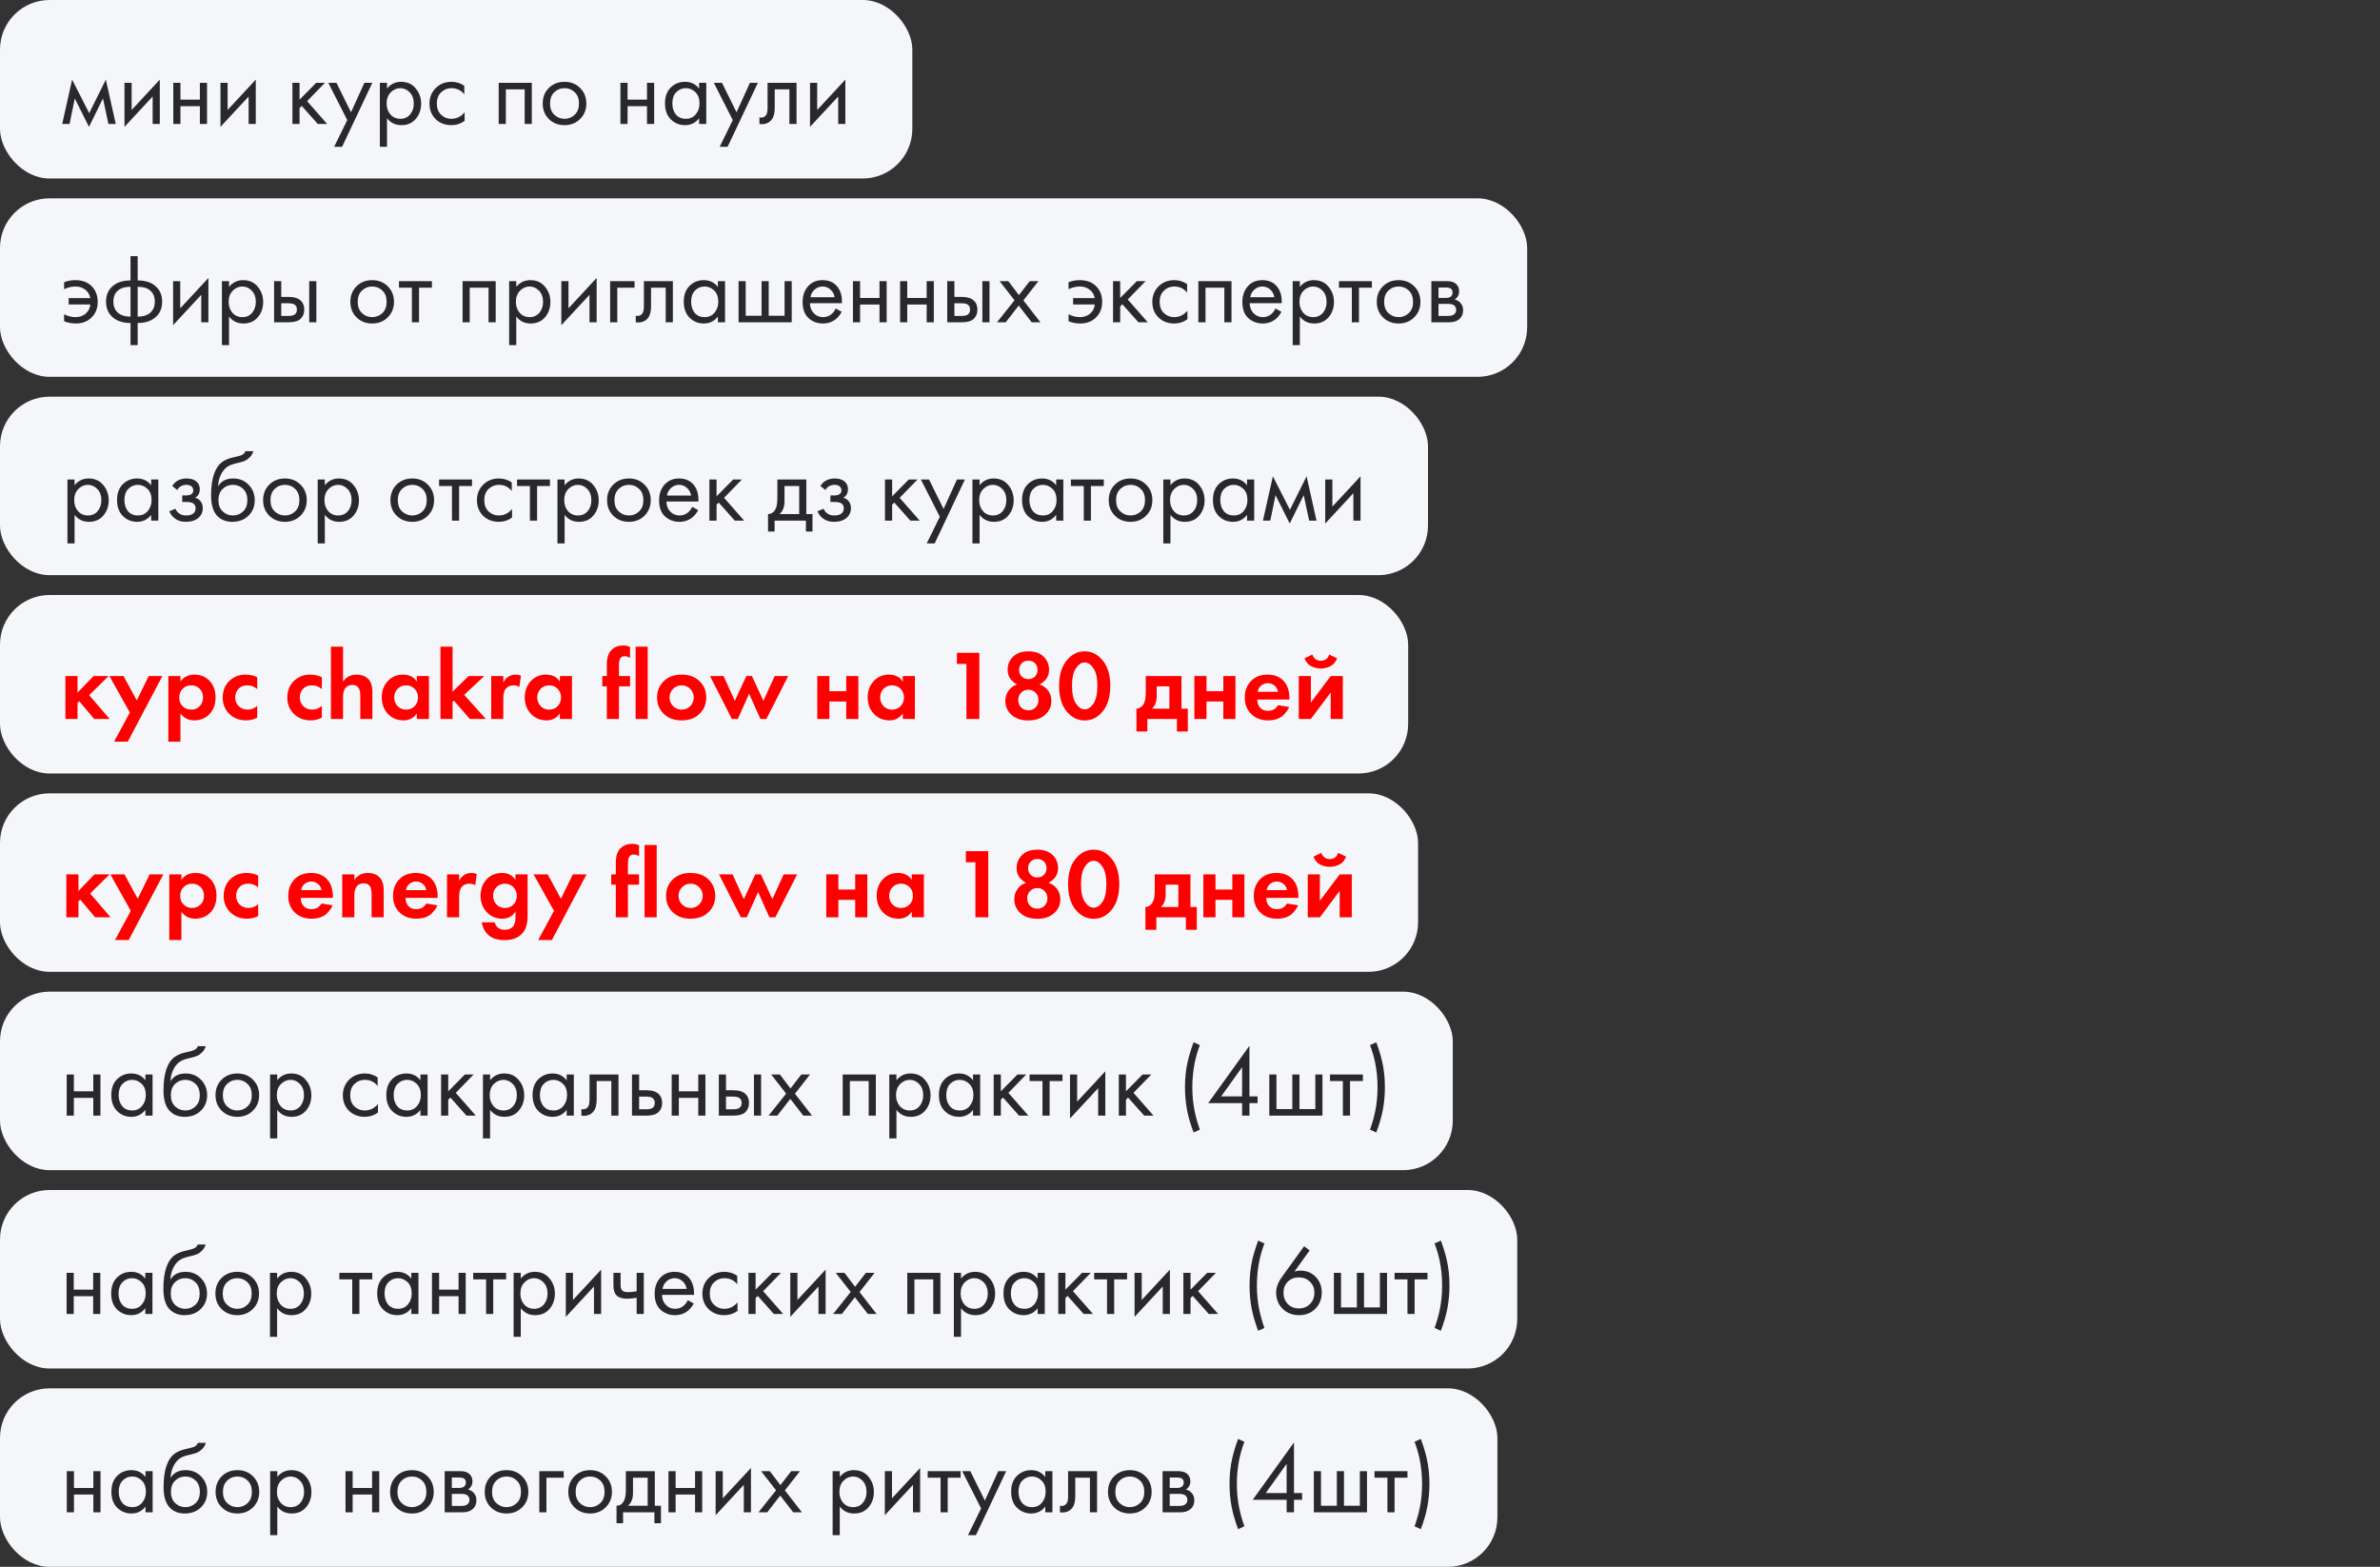 <?xml version="1.0" encoding="UTF-8"?> <svg xmlns="http://www.w3.org/2000/svg" width="480" height="316" viewBox="0 0 480 316" fill="none"><rect x="0" y="0" width="480" height="316" fill="#333333" stroke="none"/><rect width="184" height="36" rx="10" fill="#F4F6F9"></rect><path d="M12.546 25L14.546 16.06L17.986 22.82L21.346 16.06L23.346 25H21.866L20.767 19.86L17.947 25.58L15.086 19.86L14.027 25H12.546ZM25.108 16.7H26.548V22.18L32.228 16.06V25H30.788V19.46L25.108 25.58V16.7ZM34.952 25V16.7H36.392V20.1H40.312V16.7H41.752V25H40.312V21.42H36.392V25H34.952ZM44.464 16.7H45.904V22.18L51.584 16.06V25H50.144V19.46L44.464 25.58V16.7ZM58.975 16.7H60.415V20.1L63.775 16.7H65.535L61.935 20.4L65.975 25H64.095L60.855 21.36L60.415 21.78V25H58.975V16.7ZM67.393 29.6L70.033 24.22L66.213 16.7H67.853L70.793 22.64L73.493 16.7H75.093L68.993 29.6H67.393ZM78.052 23.84V29.6H76.612V16.7H78.052V17.86C78.785 16.953 79.732 16.5 80.892 16.5C82.132 16.5 83.112 16.94 83.832 17.82C84.565 18.687 84.932 19.713 84.932 20.9C84.932 22.1 84.572 23.127 83.852 23.98C83.132 24.82 82.165 25.24 80.952 25.24C79.739 25.24 78.772 24.773 78.052 23.84ZM80.752 23.96C81.565 23.96 82.219 23.667 82.712 23.08C83.205 22.48 83.452 21.753 83.452 20.9C83.452 19.94 83.179 19.18 82.632 18.62C82.085 18.06 81.452 17.78 80.732 17.78C80.012 17.78 79.372 18.06 78.812 18.62C78.252 19.18 77.972 19.933 77.972 20.88C77.972 21.747 78.225 22.48 78.732 23.08C79.252 23.667 79.925 23.96 80.752 23.96ZM93.639 17.3V19.02C92.986 18.193 92.119 17.78 91.039 17.78C90.226 17.78 89.533 18.06 88.959 18.62C88.386 19.167 88.099 19.92 88.099 20.88C88.099 21.84 88.386 22.593 88.959 23.14C89.533 23.687 90.219 23.96 91.019 23.96C92.086 23.96 92.979 23.527 93.699 22.66V24.38C92.913 24.953 92.033 25.24 91.059 25.24C89.766 25.24 88.699 24.833 87.859 24.02C87.033 23.193 86.619 22.153 86.619 20.9C86.619 19.633 87.039 18.587 87.879 17.76C88.719 16.92 89.779 16.5 91.059 16.5C92.019 16.5 92.879 16.767 93.639 17.3ZM100.577 16.7H107.257V25H105.817V18.02H102.017V25H100.577V16.7ZM116.991 24C116.165 24.827 115.118 25.24 113.851 25.24C112.585 25.24 111.531 24.827 110.691 24C109.865 23.173 109.451 22.133 109.451 20.88C109.451 19.613 109.865 18.567 110.691 17.74C111.531 16.913 112.585 16.5 113.851 16.5C115.118 16.5 116.165 16.913 116.991 17.74C117.831 18.567 118.251 19.613 118.251 20.88C118.251 22.133 117.831 23.173 116.991 24ZM115.911 18.6C115.351 18.053 114.665 17.78 113.851 17.78C113.038 17.78 112.345 18.06 111.771 18.62C111.211 19.167 110.931 19.92 110.931 20.88C110.931 21.84 111.218 22.593 111.791 23.14C112.365 23.687 113.051 23.96 113.851 23.96C114.651 23.96 115.338 23.687 115.911 23.14C116.485 22.593 116.771 21.84 116.771 20.88C116.771 19.907 116.485 19.147 115.911 18.6ZM125.128 25V16.7H126.568V20.1H130.488V16.7H131.928V25H130.488V21.42H126.568V25H125.128ZM140.999 17.88V16.7H142.439V25H140.999V23.84C140.279 24.773 139.333 25.24 138.159 25.24C137.039 25.24 136.086 24.853 135.299 24.08C134.513 23.307 134.119 22.227 134.119 20.84C134.119 19.48 134.506 18.42 135.279 17.66C136.066 16.887 137.026 16.5 138.159 16.5C139.359 16.5 140.306 16.96 140.999 17.88ZM138.319 17.78C137.559 17.78 136.913 18.053 136.379 18.6C135.859 19.133 135.599 19.88 135.599 20.84C135.599 21.76 135.839 22.513 136.319 23.1C136.813 23.673 137.479 23.96 138.319 23.96C139.159 23.96 139.826 23.66 140.319 23.06C140.826 22.46 141.079 21.727 141.079 20.86C141.079 19.873 140.799 19.113 140.239 18.58C139.679 18.047 139.039 17.78 138.319 17.78ZM145.147 29.6L147.787 24.22L143.967 16.7H145.607L148.547 22.64L151.247 16.7H152.847L146.747 29.6H145.147ZM160.646 16.7V25H159.206V18.02H156.246V21.76C156.246 22.84 156.033 23.64 155.606 24.16C155.126 24.747 154.459 25.04 153.606 25.04C153.499 25.04 153.353 25.027 153.166 25V23.68C153.299 23.707 153.406 23.72 153.486 23.72C153.953 23.72 154.299 23.54 154.526 23.18C154.713 22.887 154.806 22.413 154.806 21.76V16.7H160.646ZM163.37 16.7H164.81V22.18L170.49 16.06V25H169.05V19.46L163.37 25.58V16.7Z" fill="#29282C"></path><rect y="40" width="308" height="36" rx="10" fill="#F4F6F9"></rect><path d="M12.926 58.32V56.92C13.619 56.64 14.373 56.5 15.186 56.5C16.586 56.5 17.686 56.907 18.486 57.72C19.299 58.533 19.706 59.593 19.706 60.9C19.706 62.167 19.293 63.207 18.466 64.02C17.653 64.833 16.593 65.24 15.286 65.24C14.459 65.24 13.673 65.087 12.926 64.78V63.38C13.659 63.767 14.439 63.96 15.266 63.96C16.039 63.96 16.706 63.727 17.266 63.26C17.826 62.78 18.146 62.16 18.226 61.4H13.846V60.12H18.226C18.066 59.387 17.713 58.813 17.166 58.4C16.619 57.987 15.979 57.78 15.246 57.78C14.473 57.78 13.699 57.96 12.926 58.32ZM26.323 69.6V65.14C24.87 65.14 23.703 64.78 22.823 64.06C21.863 63.287 21.383 62.213 21.383 60.84C21.383 59.48 21.856 58.413 22.803 57.64C23.656 56.92 24.83 56.56 26.323 56.56V51.66H27.763V56.56C29.256 56.56 30.43 56.92 31.283 57.64C32.23 58.413 32.703 59.48 32.703 60.84C32.703 62.213 32.223 63.287 31.263 64.06C30.383 64.78 29.216 65.14 27.763 65.14V69.6H26.323ZM26.323 63.86V57.84C25.376 57.84 24.636 58.013 24.103 58.36C23.276 58.88 22.863 59.707 22.863 60.84C22.863 61.907 23.25 62.713 24.023 63.26C24.583 63.66 25.35 63.86 26.323 63.86ZM27.763 57.84V63.86C28.736 63.86 29.503 63.66 30.063 63.26C30.836 62.713 31.223 61.907 31.223 60.84C31.223 59.707 30.81 58.88 29.983 58.36C29.45 58.013 28.71 57.84 27.763 57.84ZM34.911 56.7H36.351V62.18L42.031 56.06V65H40.591V59.46L34.911 65.58V56.7ZM46.194 63.84V69.6H44.755V56.7H46.194V57.86C46.928 56.953 47.874 56.5 49.035 56.5C50.275 56.5 51.255 56.94 51.974 57.82C52.708 58.687 53.075 59.713 53.075 60.9C53.075 62.1 52.715 63.127 51.995 63.98C51.275 64.82 50.308 65.24 49.094 65.24C47.881 65.24 46.914 64.773 46.194 63.84ZM48.895 63.96C49.708 63.96 50.361 63.667 50.855 63.08C51.348 62.48 51.594 61.753 51.594 60.9C51.594 59.94 51.321 59.18 50.775 58.62C50.228 58.06 49.594 57.78 48.874 57.78C48.154 57.78 47.514 58.06 46.955 58.62C46.395 59.18 46.114 59.933 46.114 60.88C46.114 61.747 46.368 62.48 46.874 63.08C47.395 63.667 48.068 63.96 48.895 63.96ZM55.282 65V56.7H56.722V59.88H58.202C59.349 59.88 60.188 60.153 60.722 60.7C61.148 61.127 61.362 61.707 61.362 62.44C61.362 63.213 61.115 63.833 60.622 64.3C60.129 64.767 59.315 65 58.182 65H55.282ZM56.722 63.72H58.062C58.662 63.72 59.089 63.647 59.342 63.5C59.702 63.26 59.882 62.907 59.882 62.44C59.882 61.96 59.709 61.613 59.362 61.4C59.122 61.24 58.695 61.16 58.082 61.16H56.722V63.72ZM62.362 65V56.7H63.802V65H62.362ZM78.2 64C77.374 64.827 76.327 65.24 75.06 65.24C73.794 65.24 72.74 64.827 71.9 64C71.074 63.173 70.66 62.133 70.66 60.88C70.66 59.613 71.074 58.567 71.9 57.74C72.74 56.913 73.794 56.5 75.06 56.5C76.327 56.5 77.374 56.913 78.2 57.74C79.04 58.567 79.46 59.613 79.46 60.88C79.46 62.133 79.04 63.173 78.2 64ZM77.12 58.6C76.56 58.053 75.874 57.78 75.06 57.78C74.247 57.78 73.554 58.06 72.98 58.62C72.42 59.167 72.14 59.92 72.14 60.88C72.14 61.84 72.427 62.593 73 63.14C73.574 63.687 74.26 63.96 75.06 63.96C75.86 63.96 76.547 63.687 77.12 63.14C77.694 62.593 77.98 61.84 77.98 60.88C77.98 59.907 77.694 59.147 77.12 58.6ZM87.109 58.02H84.509V65H83.069V58.02H80.469V56.7H87.109V58.02ZM93.29 56.7H99.97V65H98.53V58.02H94.73V65H93.29V56.7ZM104.124 63.84V69.6H102.684V56.7H104.124V57.86C104.858 56.953 105.804 56.5 106.964 56.5C108.204 56.5 109.184 56.94 109.904 57.82C110.638 58.687 111.004 59.713 111.004 60.9C111.004 62.1 110.644 63.127 109.924 63.98C109.204 64.82 108.238 65.24 107.024 65.24C105.811 65.24 104.844 64.773 104.124 63.84ZM106.824 63.96C107.638 63.96 108.291 63.667 108.784 63.08C109.278 62.48 109.524 61.753 109.524 60.9C109.524 59.94 109.251 59.18 108.704 58.62C108.158 58.06 107.524 57.78 106.804 57.78C106.084 57.78 105.444 58.06 104.884 58.62C104.324 59.18 104.044 59.933 104.044 60.88C104.044 61.747 104.298 62.48 104.804 63.08C105.324 63.667 105.998 63.96 106.824 63.96ZM113.212 56.7H114.652V62.18L120.332 56.06V65H118.892V59.46L113.212 65.58V56.7ZM123.055 65V56.7H127.975V58.02H124.495V65H123.055ZM135.703 56.7V65H134.263V58.02H131.303V61.76C131.303 62.84 131.089 63.64 130.663 64.16C130.183 64.747 129.516 65.04 128.663 65.04C128.556 65.04 128.409 65.027 128.223 65V63.68C128.356 63.707 128.463 63.72 128.543 63.72C129.009 63.72 129.356 63.54 129.583 63.18C129.769 62.887 129.863 62.413 129.863 61.76V56.7H135.703ZM144.786 57.88V56.7H146.226V65H144.786V63.84C144.066 64.773 143.12 65.24 141.946 65.24C140.826 65.24 139.873 64.853 139.086 64.08C138.3 63.307 137.906 62.227 137.906 60.84C137.906 59.48 138.293 58.42 139.066 57.66C139.853 56.887 140.813 56.5 141.946 56.5C143.146 56.5 144.093 56.96 144.786 57.88ZM142.106 57.78C141.346 57.78 140.7 58.053 140.166 58.6C139.646 59.133 139.386 59.88 139.386 60.84C139.386 61.76 139.626 62.513 140.106 63.1C140.6 63.673 141.266 63.96 142.106 63.96C142.946 63.96 143.613 63.66 144.106 63.06C144.613 62.46 144.866 61.727 144.866 60.86C144.866 59.873 144.586 59.113 144.026 58.58C143.466 58.047 142.826 57.78 142.106 57.78ZM148.954 65V56.7H150.394V63.68H153.594V56.7H155.034V63.68H158.234V56.7H159.674V65H148.954ZM168.551 62.22L169.751 62.88C169.471 63.413 169.131 63.86 168.731 64.22C167.971 64.9 167.051 65.24 165.971 65.24C164.851 65.24 163.885 64.88 163.071 64.16C162.271 63.427 161.871 62.34 161.871 60.9C161.871 59.633 162.231 58.587 162.951 57.76C163.685 56.92 164.665 56.5 165.891 56.5C167.278 56.5 168.325 57.007 169.031 58.02C169.591 58.82 169.851 59.86 169.811 61.14H163.351C163.365 61.98 163.625 62.66 164.131 63.18C164.638 63.7 165.258 63.96 165.991 63.96C166.645 63.96 167.211 63.76 167.691 63.36C168.065 63.04 168.351 62.66 168.551 62.22ZM163.451 59.94H168.331C168.211 59.287 167.925 58.767 167.471 58.38C167.031 57.98 166.505 57.78 165.891 57.78C165.291 57.78 164.758 57.987 164.291 58.4C163.838 58.8 163.558 59.313 163.451 59.94ZM172.02 65V56.7H173.46V60.1H177.38V56.7H178.82V65H177.38V61.42H173.46V65H172.02ZM181.532 65V56.7H182.972V60.1H186.892V56.7H188.332V65H186.892V61.42H182.972V65H181.532ZM191.044 65V56.7H192.484V59.88H193.964C195.11 59.88 195.95 60.153 196.484 60.7C196.91 61.127 197.124 61.707 197.124 62.44C197.124 63.213 196.877 63.833 196.384 64.3C195.89 64.767 195.077 65 193.944 65H191.044ZM192.484 63.72H193.824C194.424 63.72 194.85 63.647 195.104 63.5C195.464 63.26 195.644 62.907 195.644 62.44C195.644 61.96 195.47 61.613 195.124 61.4C194.884 61.24 194.457 61.16 193.844 61.16H192.484V63.72ZM198.124 65V56.7H199.564V65H198.124ZM201.074 65L204.614 60.56L201.594 56.7H203.354L205.494 59.52L207.674 56.7H209.434L206.394 60.58L209.834 65H208.074L205.454 61.62L202.834 65H201.074ZM215.504 58.32V56.92C216.197 56.64 216.951 56.5 217.764 56.5C219.164 56.5 220.264 56.907 221.064 57.72C221.877 58.533 222.284 59.593 222.284 60.9C222.284 62.167 221.871 63.207 221.044 64.02C220.231 64.833 219.171 65.24 217.864 65.24C217.037 65.24 216.251 65.087 215.504 64.78V63.38C216.237 63.767 217.017 63.96 217.844 63.96C218.617 63.96 219.284 63.727 219.844 63.26C220.404 62.78 220.724 62.16 220.804 61.4H216.424V60.12H220.804C220.644 59.387 220.291 58.813 219.744 58.4C219.197 57.987 218.557 57.78 217.824 57.78C217.051 57.78 216.277 57.96 215.504 58.32ZM224.481 56.7H225.921V60.1L229.281 56.7H231.041L227.441 60.4L231.481 65H229.601L226.361 61.36L225.921 61.78V65H224.481V56.7ZM239.419 57.3V59.02C238.765 58.193 237.899 57.78 236.819 57.78C236.005 57.78 235.312 58.06 234.739 58.62C234.165 59.167 233.879 59.92 233.879 60.88C233.879 61.84 234.165 62.593 234.739 63.14C235.312 63.687 235.999 63.96 236.799 63.96C237.865 63.96 238.759 63.527 239.479 62.66V64.38C238.692 64.953 237.812 65.24 236.839 65.24C235.545 65.24 234.479 64.833 233.639 64.02C232.812 63.193 232.399 62.153 232.399 60.9C232.399 59.633 232.819 58.587 233.659 57.76C234.499 56.92 235.559 56.5 236.839 56.5C237.799 56.5 238.659 56.767 239.419 57.3ZM241.688 56.7H248.368V65H246.928V58.02H243.128V65H241.688V56.7ZM257.243 62.22L258.443 62.88C258.163 63.413 257.823 63.86 257.423 64.22C256.663 64.9 255.743 65.24 254.663 65.24C253.543 65.24 252.576 64.88 251.763 64.16C250.963 63.427 250.563 62.34 250.563 60.9C250.563 59.633 250.923 58.587 251.643 57.76C252.376 56.92 253.356 56.5 254.583 56.5C255.969 56.5 257.016 57.007 257.723 58.02C258.283 58.82 258.543 59.86 258.503 61.14H252.043C252.056 61.98 252.316 62.66 252.823 63.18C253.329 63.7 253.949 63.96 254.683 63.96C255.336 63.96 255.903 63.76 256.383 63.36C256.756 63.04 257.043 62.66 257.243 62.22ZM252.143 59.94H257.023C256.903 59.287 256.616 58.767 256.163 58.38C255.723 57.98 255.196 57.78 254.583 57.78C253.983 57.78 253.449 57.987 252.983 58.4C252.529 58.8 252.249 59.313 252.143 59.94ZM262.152 63.84V69.6H260.712V56.7H262.152V57.86C262.885 56.953 263.832 56.5 264.992 56.5C266.232 56.5 267.212 56.94 267.932 57.82C268.665 58.687 269.032 59.713 269.032 60.9C269.032 62.1 268.672 63.127 267.952 63.98C267.232 64.82 266.265 65.24 265.052 65.24C263.838 65.24 262.872 64.773 262.152 63.84ZM264.852 63.96C265.665 63.96 266.318 63.667 266.812 63.08C267.305 62.48 267.552 61.753 267.552 60.9C267.552 59.94 267.278 59.18 266.732 58.62C266.185 58.06 265.552 57.78 264.832 57.78C264.112 57.78 263.472 58.06 262.912 58.62C262.352 59.18 262.072 59.933 262.072 60.88C262.072 61.747 262.325 62.48 262.832 63.08C263.352 63.667 264.025 63.96 264.852 63.96ZM276.679 58.02H274.079V65H272.639V58.02H270.039V56.7H276.679V58.02ZM285.212 64C284.385 64.827 283.339 65.24 282.072 65.24C280.805 65.24 279.752 64.827 278.912 64C278.085 63.173 277.672 62.133 277.672 60.88C277.672 59.613 278.085 58.567 278.912 57.74C279.752 56.913 280.805 56.5 282.072 56.5C283.339 56.5 284.385 56.913 285.212 57.74C286.052 58.567 286.472 59.613 286.472 60.88C286.472 62.133 286.052 63.173 285.212 64ZM284.132 58.6C283.572 58.053 282.885 57.78 282.072 57.78C281.259 57.78 280.565 58.06 279.992 58.62C279.432 59.167 279.152 59.92 279.152 60.88C279.152 61.84 279.439 62.593 280.012 63.14C280.585 63.687 281.272 63.96 282.072 63.96C282.872 63.96 283.559 63.687 284.132 63.14C284.705 62.593 284.992 61.84 284.992 60.88C284.992 59.907 284.705 59.147 284.132 58.6ZM288.68 56.7H291.82C292.58 56.7 293.16 56.86 293.56 57.18C294.04 57.567 294.28 58.087 294.28 58.74C294.28 59.46 293.98 60.013 293.38 60.4C293.794 60.507 294.14 60.693 294.42 60.96C294.86 61.387 295.08 61.92 295.08 62.56C295.08 63.36 294.794 63.987 294.22 64.44C293.727 64.813 293.074 65 292.26 65H288.68V56.7ZM290.12 60.08H291.64C292.027 60.08 292.334 60 292.56 59.84C292.827 59.64 292.96 59.353 292.96 58.98C292.96 58.647 292.827 58.38 292.56 58.18C292.36 58.047 291.974 57.98 291.4 57.98H290.12V60.08ZM290.12 63.72H291.9C292.514 63.72 292.947 63.627 293.2 63.44C293.52 63.2 293.68 62.893 293.68 62.52C293.68 62.12 293.54 61.807 293.26 61.58C293.007 61.38 292.574 61.28 291.96 61.28H290.12V63.72Z" fill="#29282C"></path><rect y="80" width="288" height="36" rx="10" fill="#F4F6F9"></rect><path d="M15.042 103.84V109.6H13.602V96.7H15.042V97.86C15.775 96.953 16.722 96.5 17.882 96.5C19.122 96.5 20.102 96.94 20.822 97.82C21.555 98.687 21.922 99.713 21.922 100.9C21.922 102.1 21.562 103.127 20.842 103.98C20.122 104.82 19.155 105.24 17.942 105.24C16.729 105.24 15.762 104.773 15.042 103.84ZM17.742 103.96C18.555 103.96 19.209 103.667 19.702 103.08C20.195 102.48 20.442 101.753 20.442 100.9C20.442 99.94 20.169 99.18 19.622 98.62C19.076 98.06 18.442 97.78 17.722 97.78C17.002 97.78 16.362 98.06 15.802 98.62C15.242 99.18 14.962 99.933 14.962 100.88C14.962 101.747 15.216 102.48 15.722 103.08C16.242 103.667 16.916 103.96 17.742 103.96ZM30.489 97.88V96.7H31.93V105H30.489V103.84C29.77 104.773 28.823 105.24 27.649 105.24C26.529 105.24 25.576 104.853 24.79 104.08C24.003 103.307 23.61 102.227 23.61 100.84C23.61 99.48 23.996 98.42 24.77 97.66C25.556 96.887 26.516 96.5 27.649 96.5C28.849 96.5 29.796 96.96 30.489 97.88ZM27.809 97.78C27.049 97.78 26.403 98.053 25.869 98.6C25.349 99.133 25.09 99.88 25.09 100.84C25.09 101.76 25.329 102.513 25.809 103.1C26.303 103.673 26.97 103.96 27.809 103.96C28.649 103.96 29.316 103.66 29.809 103.06C30.316 102.46 30.57 101.727 30.57 100.86C30.57 99.873 30.29 99.113 29.73 98.58C29.169 98.047 28.529 97.78 27.809 97.78ZM35.737 98.82L34.737 98C35.057 97.533 35.41 97.187 35.797 96.96C36.317 96.653 36.923 96.5 37.617 96.5C38.457 96.5 39.11 96.693 39.577 97.08C40.057 97.493 40.297 98.02 40.297 98.66C40.297 99.433 39.983 100.013 39.357 100.4C39.757 100.493 40.077 100.673 40.317 100.94C40.703 101.353 40.897 101.86 40.897 102.46C40.897 103.353 40.537 104.067 39.817 104.6C39.23 105.027 38.444 105.24 37.457 105.24C36.577 105.24 35.837 105.007 35.237 104.54C34.783 104.207 34.417 103.733 34.137 103.12L35.377 102.6C35.523 102.973 35.77 103.287 36.117 103.54C36.49 103.82 36.944 103.96 37.477 103.96C38.103 103.96 38.57 103.853 38.877 103.64C39.264 103.387 39.457 103 39.457 102.48C39.457 102.053 39.29 101.733 38.957 101.52C38.677 101.333 38.224 101.24 37.597 101.24H36.757V99.92H37.457C37.964 99.92 38.324 99.847 38.537 99.7C38.83 99.513 38.977 99.26 38.977 98.94C38.977 98.567 38.857 98.28 38.617 98.08C38.39 97.88 38.037 97.78 37.557 97.78C37.144 97.78 36.764 97.887 36.417 98.1C36.123 98.287 35.897 98.527 35.737 98.82ZM49.494 91H51.094C50.948 91.493 50.694 91.913 50.334 92.26C49.988 92.593 49.668 92.82 49.374 92.94C49.094 93.06 48.761 93.167 48.374 93.26C48.308 93.273 48.148 93.313 47.894 93.38C47.641 93.433 47.448 93.48 47.314 93.52C47.181 93.56 47.008 93.613 46.794 93.68C46.581 93.747 46.388 93.827 46.214 93.92C46.041 94.013 45.881 94.113 45.734 94.22C45.228 94.607 44.814 95.147 44.494 95.84C44.188 96.52 44.021 97.247 43.994 98.02H44.034C44.634 97.007 45.641 96.5 47.054 96.5C48.294 96.5 49.321 96.92 50.134 97.76C50.961 98.6 51.374 99.64 51.374 100.88C51.374 102.133 50.954 103.173 50.114 104C49.274 104.827 48.181 105.24 46.834 105.24C45.674 105.24 44.721 104.893 43.974 104.2C43.041 103.347 42.574 101.92 42.574 99.92C42.574 96.44 43.361 94.16 44.934 93.08C45.054 93 45.181 92.927 45.314 92.86C45.448 92.78 45.588 92.713 45.734 92.66C45.894 92.593 46.028 92.54 46.134 92.5C46.241 92.447 46.388 92.4 46.574 92.36C46.774 92.307 46.908 92.273 46.974 92.26C47.054 92.233 47.201 92.2 47.414 92.16C47.641 92.107 47.781 92.073 47.834 92.06C48.368 91.94 48.754 91.8 48.994 91.64C49.234 91.467 49.401 91.253 49.494 91ZM49.034 98.6C48.474 98.053 47.788 97.78 46.974 97.78C46.161 97.78 45.468 98.06 44.894 98.62C44.334 99.167 44.054 99.92 44.054 100.88C44.054 101.84 44.341 102.593 44.914 103.14C45.488 103.687 46.174 103.96 46.974 103.96C47.774 103.96 48.461 103.687 49.034 103.14C49.608 102.593 49.894 101.84 49.894 100.88C49.894 99.907 49.608 99.147 49.034 98.6ZM60.603 104C59.776 104.827 58.729 105.24 57.463 105.24C56.196 105.24 55.143 104.827 54.303 104C53.476 103.173 53.063 102.133 53.063 100.88C53.063 99.613 53.476 98.567 54.303 97.74C55.143 96.913 56.196 96.5 57.463 96.5C58.729 96.5 59.776 96.913 60.603 97.74C61.443 98.567 61.863 99.613 61.863 100.88C61.863 102.133 61.443 103.173 60.603 104ZM59.523 98.6C58.963 98.053 58.276 97.78 57.463 97.78C56.649 97.78 55.956 98.06 55.383 98.62C54.823 99.167 54.543 99.92 54.543 100.88C54.543 101.84 54.829 102.593 55.403 103.14C55.976 103.687 56.663 103.96 57.463 103.96C58.263 103.96 58.949 103.687 59.523 103.14C60.096 102.593 60.383 101.84 60.383 100.88C60.383 99.907 60.096 99.147 59.523 98.6ZM65.511 103.84V109.6H64.071V96.7H65.511V97.86C66.244 96.953 67.191 96.5 68.351 96.5C69.591 96.5 70.571 96.94 71.291 97.82C72.024 98.687 72.391 99.713 72.391 100.9C72.391 102.1 72.031 103.127 71.311 103.98C70.591 104.82 69.624 105.24 68.411 105.24C67.198 105.24 66.231 104.773 65.511 103.84ZM68.211 103.96C69.024 103.96 69.678 103.667 70.171 103.08C70.664 102.48 70.911 101.753 70.911 100.9C70.911 99.94 70.638 99.18 70.091 98.62C69.544 98.06 68.911 97.78 68.191 97.78C67.471 97.78 66.831 98.06 66.271 98.62C65.711 99.18 65.431 99.933 65.431 100.88C65.431 101.747 65.684 102.48 66.191 103.08C66.711 103.667 67.384 103.96 68.211 103.96ZM86.286 104C85.46 104.827 84.413 105.24 83.146 105.24C81.88 105.24 80.826 104.827 79.986 104C79.16 103.173 78.746 102.133 78.746 100.88C78.746 99.613 79.16 98.567 79.986 97.74C80.826 96.913 81.88 96.5 83.146 96.5C84.413 96.5 85.46 96.913 86.286 97.74C87.126 98.567 87.546 99.613 87.546 100.88C87.546 102.133 87.126 103.173 86.286 104ZM85.206 98.6C84.646 98.053 83.96 97.78 83.146 97.78C82.333 97.78 81.64 98.06 81.066 98.62C80.506 99.167 80.226 99.92 80.226 100.88C80.226 101.84 80.513 102.593 81.086 103.14C81.66 103.687 82.346 103.96 83.146 103.96C83.946 103.96 84.633 103.687 85.206 103.14C85.78 102.593 86.066 101.84 86.066 100.88C86.066 99.907 85.78 99.147 85.206 98.6ZM95.195 98.02H92.594V105H91.154V98.02H88.555V96.7H95.195V98.02ZM103.208 97.3V99.02C102.554 98.193 101.688 97.78 100.608 97.78C99.794 97.78 99.101 98.06 98.528 98.62C97.954 99.167 97.668 99.92 97.668 100.88C97.668 101.84 97.954 102.593 98.528 103.14C99.101 103.687 99.788 103.96 100.588 103.96C101.654 103.96 102.548 103.527 103.268 102.66V104.38C102.481 104.953 101.601 105.24 100.628 105.24C99.334 105.24 98.268 104.833 97.428 104.02C96.601 103.193 96.188 102.153 96.188 100.9C96.188 99.633 96.608 98.587 97.448 97.76C98.288 96.92 99.348 96.5 100.628 96.5C101.588 96.5 102.448 96.767 103.208 97.3ZM110.917 98.02H108.317V105H106.877V98.02H104.277V96.7H110.917V98.02ZM113.87 103.84V109.6H112.43V96.7H113.87V97.86C114.604 96.953 115.55 96.5 116.71 96.5C117.95 96.5 118.93 96.94 119.65 97.82C120.384 98.687 120.75 99.713 120.75 100.9C120.75 102.1 120.39 103.127 119.67 103.98C118.95 104.82 117.984 105.24 116.77 105.24C115.557 105.24 114.59 104.773 113.87 103.84ZM116.57 103.96C117.384 103.96 118.037 103.667 118.53 103.08C119.024 102.48 119.27 101.753 119.27 100.9C119.27 99.94 118.997 99.18 118.45 98.62C117.904 98.06 117.27 97.78 116.55 97.78C115.83 97.78 115.19 98.06 114.63 98.62C114.07 99.18 113.79 99.933 113.79 100.88C113.79 101.747 114.044 102.48 114.55 103.08C115.07 103.667 115.744 103.96 116.57 103.96ZM129.978 104C129.151 104.827 128.104 105.24 126.838 105.24C125.571 105.24 124.518 104.827 123.678 104C122.851 103.173 122.438 102.133 122.438 100.88C122.438 99.613 122.851 98.567 123.678 97.74C124.518 96.913 125.571 96.5 126.838 96.5C128.104 96.5 129.151 96.913 129.978 97.74C130.818 98.567 131.238 99.613 131.238 100.88C131.238 102.133 130.818 103.173 129.978 104ZM128.898 98.6C128.338 98.053 127.651 97.78 126.838 97.78C126.024 97.78 125.331 98.06 124.758 98.62C124.198 99.167 123.918 99.92 123.918 100.88C123.918 101.84 124.204 102.593 124.778 103.14C125.351 103.687 126.038 103.96 126.838 103.96C127.638 103.96 128.324 103.687 128.898 103.14C129.471 102.593 129.758 101.84 129.758 100.88C129.758 99.907 129.471 99.147 128.898 98.6ZM139.606 102.22L140.806 102.88C140.526 103.413 140.186 103.86 139.786 104.22C139.026 104.9 138.106 105.24 137.026 105.24C135.906 105.24 134.939 104.88 134.126 104.16C133.326 103.427 132.926 102.34 132.926 100.9C132.926 99.633 133.286 98.587 134.006 97.76C134.739 96.92 135.719 96.5 136.946 96.5C138.333 96.5 139.379 97.007 140.086 98.02C140.646 98.82 140.906 99.86 140.866 101.14H134.406C134.419 101.98 134.679 102.66 135.186 103.18C135.693 103.7 136.313 103.96 137.046 103.96C137.699 103.96 138.266 103.76 138.746 103.36C139.119 103.04 139.406 102.66 139.606 102.22ZM134.506 99.94H139.386C139.266 99.287 138.979 98.767 138.526 98.38C138.086 97.98 137.559 97.78 136.946 97.78C136.346 97.78 135.813 97.987 135.346 98.4C134.893 98.8 134.613 99.313 134.506 99.94ZM143.075 96.7H144.515V100.1L147.875 96.7H149.635L146.035 100.4L150.075 105H148.195L144.955 101.36L144.515 101.78V105H143.075V96.7ZM156.78 96.7H162.62V103.68H163.86V107.2H162.54V105H156.22V107.2H154.9V103.68C155.594 103.667 156.107 103.307 156.44 102.6C156.667 102.133 156.78 101.4 156.78 100.4V96.7ZM161.18 103.68V98.02H158.22V101.14C158.22 102.247 157.887 103.093 157.22 103.68H161.18ZM166.46 98.82L165.46 98C165.78 97.533 166.133 97.187 166.52 96.96C167.04 96.653 167.646 96.5 168.34 96.5C169.18 96.5 169.833 96.693 170.3 97.08C170.78 97.493 171.02 98.02 171.02 98.66C171.02 99.433 170.706 100.013 170.08 100.4C170.48 100.493 170.8 100.673 171.04 100.94C171.426 101.353 171.62 101.86 171.62 102.46C171.62 103.353 171.26 104.067 170.54 104.6C169.953 105.027 169.166 105.24 168.18 105.24C167.3 105.24 166.56 105.007 165.96 104.54C165.506 104.207 165.14 103.733 164.86 103.12L166.1 102.6C166.246 102.973 166.493 103.287 166.84 103.54C167.213 103.82 167.666 103.96 168.2 103.96C168.826 103.96 169.293 103.853 169.6 103.64C169.986 103.387 170.18 103 170.18 102.48C170.18 102.053 170.013 101.733 169.68 101.52C169.4 101.333 168.946 101.24 168.32 101.24H167.48V99.92H168.18C168.686 99.92 169.046 99.847 169.26 99.7C169.553 99.513 169.7 99.26 169.7 98.94C169.7 98.567 169.58 98.28 169.34 98.08C169.113 97.88 168.76 97.78 168.28 97.78C167.866 97.78 167.486 97.887 167.14 98.1C166.846 98.287 166.62 98.527 166.46 98.82ZM178.485 96.7H179.925V100.1L183.285 96.7H185.045L181.445 100.4L185.485 105H183.605L180.365 101.36L179.925 101.78V105H178.485V96.7ZM186.903 109.6L189.543 104.22L185.723 96.7H187.363L190.303 102.64L193.003 96.7H194.603L188.502 109.6H186.903ZM197.562 103.84V109.6H196.122V96.7H197.562V97.86C198.295 96.953 199.242 96.5 200.402 96.5C201.642 96.5 202.622 96.94 203.342 97.82C204.075 98.687 204.442 99.713 204.442 100.9C204.442 102.1 204.082 103.127 203.362 103.98C202.642 104.82 201.675 105.24 200.462 105.24C199.248 105.24 198.282 104.773 197.562 103.84ZM200.262 103.96C201.075 103.96 201.728 103.667 202.222 103.08C202.715 102.48 202.962 101.753 202.962 100.9C202.962 99.94 202.688 99.18 202.142 98.62C201.595 98.06 200.962 97.78 200.242 97.78C199.522 97.78 198.882 98.06 198.322 98.62C197.762 99.18 197.482 99.933 197.482 100.88C197.482 101.747 197.735 102.48 198.242 103.08C198.762 103.667 199.435 103.96 200.262 103.96ZM213.009 97.88V96.7H214.449V105H213.009V103.84C212.289 104.773 211.342 105.24 210.169 105.24C209.049 105.24 208.096 104.853 207.309 104.08C206.522 103.307 206.129 102.227 206.129 100.84C206.129 99.48 206.516 98.42 207.289 97.66C208.076 96.887 209.036 96.5 210.169 96.5C211.369 96.5 212.316 96.96 213.009 97.88ZM210.329 97.78C209.569 97.78 208.922 98.053 208.389 98.6C207.869 99.133 207.609 99.88 207.609 100.84C207.609 101.76 207.849 102.513 208.329 103.1C208.822 103.673 209.489 103.96 210.329 103.96C211.169 103.96 211.836 103.66 212.329 103.06C212.836 102.46 213.089 101.727 213.089 100.86C213.089 99.873 212.809 99.113 212.249 98.58C211.689 98.047 211.049 97.78 210.329 97.78ZM222.616 98.02H220.016V105H218.576V98.02H215.976V96.7H222.616V98.02ZM231.15 104C230.323 104.827 229.276 105.24 228.01 105.24C226.743 105.24 225.69 104.827 224.85 104C224.023 103.173 223.61 102.133 223.61 100.88C223.61 99.613 224.023 98.567 224.85 97.74C225.69 96.913 226.743 96.5 228.01 96.5C229.276 96.5 230.323 96.913 231.15 97.74C231.99 98.567 232.41 99.613 232.41 100.88C232.41 102.133 231.99 103.173 231.15 104ZM230.07 98.6C229.51 98.053 228.823 97.78 228.01 97.78C227.196 97.78 226.503 98.06 225.93 98.62C225.37 99.167 225.09 99.92 225.09 100.88C225.09 101.84 225.376 102.593 225.95 103.14C226.523 103.687 227.21 103.96 228.01 103.96C228.81 103.96 229.496 103.687 230.07 103.14C230.643 102.593 230.93 101.84 230.93 100.88C230.93 99.907 230.643 99.147 230.07 98.6ZM236.058 103.84V109.6H234.618V96.7H236.058V97.86C236.791 96.953 237.738 96.5 238.898 96.5C240.138 96.5 241.118 96.94 241.838 97.82C242.571 98.687 242.938 99.713 242.938 100.9C242.938 102.1 242.578 103.127 241.858 103.98C241.138 104.82 240.171 105.24 238.958 105.24C237.744 105.24 236.778 104.773 236.058 103.84ZM238.758 103.96C239.571 103.96 240.224 103.667 240.718 103.08C241.211 102.48 241.458 101.753 241.458 100.9C241.458 99.94 241.184 99.18 240.638 98.62C240.091 98.06 239.458 97.78 238.738 97.78C238.018 97.78 237.378 98.06 236.818 98.62C236.258 99.18 235.978 99.933 235.978 100.88C235.978 101.747 236.231 102.48 236.738 103.08C237.258 103.667 237.931 103.96 238.758 103.96ZM251.505 97.88V96.7H252.945V105H251.505V103.84C250.785 104.773 249.838 105.24 248.665 105.24C247.545 105.24 246.592 104.853 245.805 104.08C245.018 103.307 244.625 102.227 244.625 100.84C244.625 99.48 245.012 98.42 245.785 97.66C246.572 96.887 247.532 96.5 248.665 96.5C249.865 96.5 250.812 96.96 251.505 97.88ZM248.825 97.78C248.065 97.78 247.418 98.053 246.885 98.6C246.365 99.133 246.105 99.88 246.105 100.84C246.105 101.76 246.345 102.513 246.825 103.1C247.318 103.673 247.985 103.96 248.825 103.96C249.665 103.96 250.332 103.66 250.825 103.06C251.332 102.46 251.585 101.727 251.585 100.86C251.585 99.873 251.305 99.113 250.745 98.58C250.185 98.047 249.545 97.78 248.825 97.78ZM254.713 105L256.713 96.06L260.153 102.82L263.513 96.06L265.513 105H264.033L262.933 99.86L260.113 105.58L257.252 99.86L256.193 105H254.713ZM267.274 96.7H268.714V102.18L274.394 96.06V105H272.954V99.46L267.274 105.58V96.7Z" fill="#29282C"></path><rect y="120" width="284" height="36" rx="10" fill="#F4F6F9"></rect><path d="M13.189 136.34H15.629V139.7L18.869 136.34H21.909L17.989 140.2L22.109 145H18.989L15.989 141.42L15.629 141.78V145H13.189V136.34ZM23.009 149.58L26.189 143.7L22.069 136.34H24.909L27.589 141.26L29.989 136.34H32.749L25.769 149.58H23.009ZM36.391 143.88V149.58H33.951V136.34H36.391V137.46C37.044 136.527 37.984 136.06 39.211 136.06C40.411 136.06 41.398 136.447 42.171 137.22C43.038 138.087 43.471 139.233 43.471 140.66C43.471 142.127 43.018 143.293 42.111 144.16C41.311 144.907 40.331 145.28 39.171 145.28C38.011 145.28 37.084 144.813 36.391 143.88ZM38.551 138.22C37.924 138.22 37.398 138.413 36.971 138.8C36.424 139.267 36.151 139.887 36.151 140.66C36.151 141.447 36.418 142.073 36.951 142.54C37.391 142.927 37.924 143.12 38.551 143.12C39.204 143.12 39.751 142.913 40.191 142.5C40.698 142.033 40.951 141.42 40.951 140.66C40.951 139.913 40.704 139.307 40.211 138.84C39.758 138.427 39.204 138.22 38.551 138.22ZM51.877 136.58V138.98C51.331 138.473 50.664 138.22 49.877 138.22C49.104 138.22 48.504 138.46 48.077 138.94C47.651 139.407 47.437 139.98 47.437 140.66C47.437 141.367 47.671 141.953 48.137 142.42C48.617 142.887 49.224 143.12 49.957 143.12C50.677 143.12 51.317 142.867 51.877 142.36V144.74C51.157 145.1 50.411 145.28 49.637 145.28C48.291 145.28 47.177 144.86 46.297 144.02C45.377 143.153 44.917 142.047 44.917 140.7C44.917 139.233 45.417 138.06 46.417 137.18C47.257 136.433 48.297 136.06 49.537 136.06C50.377 136.06 51.157 136.233 51.877 136.58ZM64.905 136.58V138.98C64.358 138.473 63.691 138.22 62.905 138.22C62.131 138.22 61.531 138.46 61.105 138.94C60.678 139.407 60.465 139.98 60.465 140.66C60.465 141.367 60.698 141.953 61.165 142.42C61.645 142.887 62.251 143.12 62.985 143.12C63.705 143.12 64.345 142.867 64.905 142.36V144.74C64.185 145.1 63.438 145.28 62.665 145.28C61.318 145.28 60.205 144.86 59.325 144.02C58.405 143.153 57.945 142.047 57.945 140.7C57.945 139.233 58.445 138.06 59.445 137.18C60.285 136.433 61.325 136.06 62.565 136.06C63.405 136.06 64.185 136.233 64.905 136.58ZM66.744 145V130.42H69.184V137.46C69.851 136.527 70.744 136.06 71.864 136.06C72.997 136.06 73.851 136.413 74.424 137.12C74.877 137.68 75.104 138.493 75.104 139.56V145H72.664V140.28C72.664 139.467 72.511 138.9 72.204 138.58C71.924 138.287 71.544 138.14 71.064 138.14C70.397 138.14 69.897 138.393 69.564 138.9C69.311 139.3 69.184 139.86 69.184 140.58V145H66.744ZM84.068 137.46V136.34H86.508V145H84.068V143.88C83.414 144.813 82.528 145.28 81.408 145.28C80.101 145.28 79.034 144.833 78.208 143.94C77.394 143.047 76.988 141.953 76.988 140.66C76.988 139.353 77.388 138.26 78.188 137.38C78.988 136.5 80.021 136.06 81.288 136.06C82.541 136.06 83.468 136.527 84.068 137.46ZM83.628 138.92C83.174 138.453 82.601 138.22 81.908 138.22C81.214 138.22 80.641 138.453 80.188 138.92C79.734 139.387 79.508 139.967 79.508 140.66C79.508 141.353 79.734 141.94 80.188 142.42C80.641 142.887 81.214 143.12 81.908 143.12C82.601 143.12 83.174 142.887 83.628 142.42C84.081 141.94 84.308 141.353 84.308 140.66C84.308 139.967 84.081 139.387 83.628 138.92ZM88.834 130.42H91.274V139.5L94.514 136.34H97.674L93.614 140.14L97.994 145H94.754L91.534 141.3L91.274 141.54V145H88.834V130.42ZM99.068 145V136.34H101.508V137.64C101.802 137.08 102.162 136.68 102.588 136.44C102.988 136.187 103.468 136.06 104.028 136.06C104.348 136.06 104.695 136.127 105.068 136.26L104.748 138.54C104.442 138.327 104.062 138.22 103.608 138.22C102.902 138.22 102.362 138.453 101.988 138.92C101.668 139.32 101.508 139.96 101.508 140.84V145H99.068ZM112.915 137.46V136.34H115.355V145H112.915V143.88C112.262 144.813 111.375 145.28 110.255 145.28C108.949 145.28 107.882 144.833 107.055 143.94C106.242 143.047 105.835 141.953 105.835 140.66C105.835 139.353 106.235 138.26 107.035 137.38C107.835 136.5 108.869 136.06 110.135 136.06C111.389 136.06 112.315 136.527 112.915 137.46ZM112.475 138.92C112.022 138.453 111.449 138.22 110.755 138.22C110.062 138.22 109.489 138.453 109.035 138.92C108.582 139.387 108.355 139.967 108.355 140.66C108.355 141.353 108.582 141.94 109.035 142.42C109.489 142.887 110.062 143.12 110.755 143.12C111.449 143.12 112.022 142.887 112.475 142.42C112.929 141.94 113.155 141.353 113.155 140.66C113.155 139.967 112.929 139.387 112.475 138.92ZM127.069 138.42H124.829V145H122.389V138.42H121.469V136.34H122.389V133.96C122.389 132.547 122.769 131.527 123.529 130.9C124.103 130.42 124.816 130.18 125.669 130.18C126.176 130.18 126.643 130.28 127.069 130.48V132.7C126.749 132.46 126.383 132.34 125.969 132.34C125.583 132.34 125.289 132.487 125.089 132.78C124.916 133.06 124.829 133.56 124.829 134.28V136.34H127.069V138.42ZM128.189 130.42H130.629V145H128.189V130.42ZM133.975 137.28C134.855 136.467 136.022 136.06 137.475 136.06C138.928 136.06 140.095 136.467 140.975 137.28C141.948 138.16 142.435 139.293 142.435 140.68C142.435 142.053 141.948 143.18 140.975 144.06C140.095 144.873 138.928 145.28 137.475 145.28C136.022 145.28 134.855 144.873 133.975 144.06C133.002 143.18 132.515 142.053 132.515 140.68C132.515 139.293 133.002 138.16 133.975 137.28ZM135.735 142.4C136.202 142.88 136.782 143.12 137.475 143.12C138.168 143.12 138.748 142.88 139.215 142.4C139.682 141.92 139.915 141.347 139.915 140.68C139.915 140 139.682 139.42 139.215 138.94C138.748 138.46 138.168 138.22 137.475 138.22C136.782 138.22 136.202 138.46 135.735 138.94C135.268 139.42 135.035 140 135.035 140.68C135.035 141.347 135.268 141.92 135.735 142.4ZM151.082 139.9L148.802 145H147.602L143.202 136.34H145.922L148.202 141.34L150.522 136.34H151.642L153.962 141.34L156.242 136.34H158.962L154.562 145H153.362L151.082 139.9ZM164.83 145V136.34H167.27V139.4H170.67V136.34H173.11V145H170.67V141.48H167.27V145H164.83ZM182.075 137.46V136.34H184.515V145H182.075V143.88C181.422 144.813 180.535 145.28 179.415 145.28C178.109 145.28 177.042 144.833 176.215 143.94C175.402 143.047 174.995 141.953 174.995 140.66C174.995 139.353 175.395 138.26 176.195 137.38C176.995 136.5 178.029 136.06 179.295 136.06C180.549 136.06 181.475 136.527 182.075 137.46ZM181.635 138.92C181.182 138.453 180.609 138.22 179.915 138.22C179.222 138.22 178.649 138.453 178.195 138.92C177.742 139.387 177.515 139.967 177.515 140.66C177.515 141.353 177.742 141.94 178.195 142.42C178.649 142.887 179.222 143.12 179.915 143.12C180.609 143.12 181.182 142.887 181.635 142.42C182.089 141.94 182.315 141.353 182.315 140.66C182.315 139.967 182.089 139.387 181.635 138.92ZM194.91 145V133.9H192.99V131.66H197.51V145H194.91ZM209.657 138.04C210.39 138.28 210.97 138.7 211.397 139.3C211.823 139.9 212.037 140.587 212.037 141.36C212.037 142.493 211.61 143.433 210.757 144.18C209.917 144.927 208.797 145.3 207.397 145.3C205.997 145.3 204.87 144.927 204.017 144.18C203.177 143.433 202.757 142.493 202.757 141.36C202.757 140.587 202.97 139.9 203.397 139.3C203.823 138.7 204.403 138.28 205.137 138.04C204.577 137.76 204.117 137.373 203.757 136.88C203.397 136.373 203.217 135.773 203.217 135.08C203.217 134.04 203.583 133.16 204.317 132.44C205.05 131.72 206.077 131.36 207.397 131.36C208.717 131.36 209.743 131.72 210.477 132.44C211.21 133.16 211.577 134.04 211.577 135.08C211.577 135.773 211.397 136.373 211.037 136.88C210.677 137.373 210.217 137.76 209.657 138.04ZM206.057 136.44C206.403 136.787 206.85 136.96 207.397 136.96C207.943 136.96 208.39 136.787 208.737 136.44C209.083 136.093 209.257 135.647 209.257 135.1C209.257 134.553 209.083 134.107 208.737 133.76C208.39 133.413 207.943 133.24 207.397 133.24C206.85 133.24 206.403 133.413 206.057 133.76C205.71 134.107 205.537 134.553 205.537 135.1C205.537 135.647 205.71 136.093 206.057 136.44ZM205.937 142.68C206.323 143.067 206.81 143.26 207.397 143.26C207.983 143.26 208.47 143.067 208.857 142.68C209.243 142.28 209.437 141.78 209.437 141.18C209.437 140.58 209.243 140.087 208.857 139.7C208.47 139.3 207.983 139.1 207.397 139.1C206.81 139.1 206.323 139.3 205.937 139.7C205.55 140.087 205.357 140.58 205.357 141.18C205.357 141.78 205.55 142.28 205.937 142.68ZM222.404 143.46C221.404 144.687 220.191 145.3 218.764 145.3C217.337 145.3 216.117 144.687 215.104 143.46C214.104 142.22 213.604 140.507 213.604 138.32C213.604 136.147 214.104 134.447 215.104 133.22C216.117 131.98 217.337 131.36 218.764 131.36C220.191 131.36 221.404 131.98 222.404 133.22C223.417 134.447 223.924 136.153 223.924 138.34C223.924 140.513 223.417 142.22 222.404 143.46ZM220.524 134.78C220.004 133.993 219.417 133.6 218.764 133.6C218.111 133.6 217.517 133.993 216.984 134.78C216.464 135.553 216.204 136.733 216.204 138.32C216.204 139.907 216.464 141.093 216.984 141.88C217.504 142.667 218.097 143.06 218.764 143.06C219.431 143.06 220.024 142.667 220.544 141.88C221.064 141.093 221.324 139.907 221.324 138.32C221.324 136.733 221.057 135.553 220.524 134.78ZM231.079 136.34H238.279V142.92H239.559V147.52H237.359V145H231.399V147.52H229.199V142.92C229.879 142.88 230.392 142.513 230.739 141.82C230.966 141.327 231.079 140.587 231.079 139.6V136.34ZM235.839 142.92V138.42H233.279V140.34C233.279 141.513 232.959 142.373 232.319 142.92H235.839ZM240.885 145V136.34H243.325V139.4H246.725V136.34H249.165V145H246.725V141.48H243.325V145H240.885ZM257.75 142.22L259.99 142.58C259.897 142.82 259.77 143.06 259.61 143.3C259.463 143.527 259.23 143.813 258.91 144.16C258.59 144.493 258.157 144.767 257.61 144.98C257.063 145.18 256.437 145.28 255.73 145.28C254.37 145.28 253.263 144.873 252.41 144.06C251.503 143.207 251.05 142.08 251.05 140.68C251.05 139.293 251.49 138.16 252.37 137.28C253.197 136.467 254.283 136.06 255.63 136.06C257.097 136.06 258.223 136.533 259.01 137.48C259.703 138.307 260.05 139.44 260.05 140.88V141.08H253.57C253.57 141.667 253.71 142.153 253.99 142.54C254.39 143.087 254.97 143.36 255.73 143.36C256.637 143.36 257.31 142.98 257.75 142.22ZM253.65 139.52H257.75C257.657 138.96 257.41 138.533 257.01 138.24C256.623 137.933 256.183 137.78 255.69 137.78C255.21 137.78 254.77 137.933 254.37 138.24C253.983 138.547 253.743 138.973 253.65 139.52ZM261.939 136.34H264.379V141.68L268.379 136.34H270.819V145H268.379V139.66L264.379 145H261.939V136.34ZM268.059 132L269.659 132.76C269.393 133.507 268.946 134.04 268.319 134.36C267.693 134.667 267.046 134.82 266.379 134.82C265.713 134.82 265.066 134.667 264.439 134.36C263.813 134.04 263.366 133.507 263.099 132.76L264.699 132C264.779 132.36 264.973 132.66 265.279 132.9C265.599 133.14 265.966 133.26 266.379 133.26C266.766 133.26 267.119 133.153 267.439 132.94C267.759 132.727 267.966 132.413 268.059 132Z" fill="#FF0000"></path><rect y="160" width="286" height="36" rx="10" fill="#F4F6F9"></rect><path d="M13.379 176.34H15.819V179.7L19.059 176.34H22.099L18.179 180.2L22.299 185H19.179L16.179 181.42L15.819 181.78V185H13.379V176.34ZM23.199 189.58L26.379 183.7L22.259 176.34H25.099L27.779 181.26L30.179 176.34H32.939L25.959 189.58H23.199ZM36.581 183.88V189.58H34.141V176.34H36.581V177.46C37.234 176.527 38.174 176.06 39.401 176.06C40.6 176.06 41.587 176.447 42.361 177.22C43.227 178.087 43.66 179.233 43.66 180.66C43.66 182.127 43.207 183.293 42.3 184.16C41.501 184.907 40.52 185.28 39.361 185.28C38.2 185.28 37.274 184.813 36.581 183.88ZM38.74 178.22C38.114 178.22 37.587 178.413 37.16 178.8C36.614 179.267 36.34 179.887 36.34 180.66C36.34 181.447 36.607 182.073 37.141 182.54C37.581 182.927 38.114 183.12 38.74 183.12C39.394 183.12 39.941 182.913 40.38 182.5C40.887 182.033 41.141 181.42 41.141 180.66C41.141 179.913 40.894 179.307 40.401 178.84C39.947 178.427 39.394 178.22 38.74 178.22ZM52.067 176.58V178.98C51.52 178.473 50.853 178.22 50.067 178.22C49.293 178.22 48.693 178.46 48.267 178.94C47.84 179.407 47.627 179.98 47.627 180.66C47.627 181.367 47.86 181.953 48.327 182.42C48.807 182.887 49.413 183.12 50.147 183.12C50.867 183.12 51.507 182.867 52.067 182.36V184.74C51.347 185.1 50.6 185.28 49.827 185.28C48.48 185.28 47.367 184.86 46.487 184.02C45.567 183.153 45.107 182.047 45.107 180.7C45.107 179.233 45.607 178.06 46.607 177.18C47.447 176.433 48.487 176.06 49.727 176.06C50.567 176.06 51.347 176.233 52.067 176.58ZM64.834 182.22L67.074 182.58C66.981 182.82 66.854 183.06 66.694 183.3C66.547 183.527 66.314 183.813 65.994 184.16C65.674 184.493 65.241 184.767 64.694 184.98C64.147 185.18 63.521 185.28 62.814 185.28C61.454 185.28 60.347 184.873 59.494 184.06C58.587 183.207 58.134 182.08 58.134 180.68C58.134 179.293 58.574 178.16 59.454 177.28C60.281 176.467 61.367 176.06 62.714 176.06C64.181 176.06 65.307 176.533 66.094 177.48C66.787 178.307 67.134 179.44 67.134 180.88V181.08H60.654C60.654 181.667 60.794 182.153 61.074 182.54C61.474 183.087 62.054 183.36 62.814 183.36C63.721 183.36 64.394 182.98 64.834 182.22ZM60.734 179.52H64.834C64.741 178.96 64.494 178.533 64.094 178.24C63.707 177.933 63.267 177.78 62.774 177.78C62.294 177.78 61.854 177.933 61.454 178.24C61.067 178.547 60.827 178.973 60.734 179.52ZM69.023 185V176.34H71.463V177.46C72.13 176.527 73.023 176.06 74.143 176.06C75.277 176.06 76.13 176.413 76.703 177.12C77.157 177.68 77.383 178.493 77.383 179.56V185H74.943V180.28C74.943 179.467 74.79 178.9 74.483 178.58C74.203 178.287 73.823 178.14 73.343 178.14C72.677 178.14 72.177 178.393 71.843 178.9C71.59 179.3 71.463 179.86 71.463 180.58V185H69.023ZM85.967 182.22L88.207 182.58C88.114 182.82 87.987 183.06 87.827 183.3C87.68 183.527 87.447 183.813 87.127 184.16C86.807 184.493 86.374 184.767 85.827 184.98C85.28 185.18 84.653 185.28 83.947 185.28C82.587 185.28 81.48 184.873 80.627 184.06C79.72 183.207 79.267 182.08 79.267 180.68C79.267 179.293 79.707 178.16 80.587 177.28C81.413 176.467 82.5 176.06 83.847 176.06C85.314 176.06 86.44 176.533 87.227 177.48C87.92 178.307 88.267 179.44 88.267 180.88V181.08H81.787C81.787 181.667 81.927 182.153 82.207 182.54C82.607 183.087 83.187 183.36 83.947 183.36C84.853 183.36 85.527 182.98 85.967 182.22ZM81.867 179.52H85.967C85.874 178.96 85.627 178.533 85.227 178.24C84.84 177.933 84.4 177.78 83.907 177.78C83.427 177.78 82.987 177.933 82.587 178.24C82.2 178.547 81.96 178.973 81.867 179.52ZM90.156 185V176.34H92.596V177.64C92.889 177.08 93.249 176.68 93.676 176.44C94.076 176.187 94.556 176.06 95.116 176.06C95.436 176.06 95.783 176.127 96.156 176.26L95.836 178.54C95.529 178.327 95.149 178.22 94.696 178.22C93.989 178.22 93.449 178.453 93.076 178.92C92.756 179.32 92.596 179.96 92.596 180.84V185H90.156ZM103.963 177.46V176.34H106.403V184.6C106.403 185.413 106.323 186.12 106.163 186.72C106.016 187.333 105.696 187.887 105.203 188.38C104.39 189.193 103.25 189.6 101.783 189.6C100.37 189.6 99.29 189.267 98.543 188.6C97.837 188 97.37 187.14 97.143 186.02H99.783C99.89 186.46 100.09 186.807 100.383 187.06C100.716 187.367 101.21 187.52 101.863 187.52C102.463 187.52 102.956 187.34 103.343 186.98C103.756 186.58 103.963 185.94 103.963 185.06V183.84C103.336 184.8 102.45 185.28 101.303 185.28C100.103 185.28 99.103 184.887 98.303 184.1C97.383 183.18 96.923 182.033 96.923 180.66C96.923 179.233 97.37 178.087 98.263 177.22C99.063 176.447 100.056 176.06 101.243 176.06C102.443 176.06 103.35 176.527 103.963 177.46ZM101.843 178.22C101.19 178.22 100.65 178.42 100.223 178.82C99.703 179.287 99.443 179.9 99.443 180.66C99.443 181.34 99.656 181.907 100.083 182.36C100.55 182.867 101.136 183.12 101.843 183.12C102.483 183.12 103.023 182.92 103.463 182.52C103.983 182.04 104.243 181.42 104.243 180.66C104.243 179.993 104.01 179.413 103.543 178.92C103.09 178.453 102.523 178.22 101.843 178.22ZM108.55 189.58L111.73 183.7L107.61 176.34H110.45L113.13 181.26L115.53 176.34H118.29L111.31 189.58H108.55ZM128.88 178.42H126.64V185H124.2V178.42H123.28V176.34H124.2V173.96C124.2 172.547 124.58 171.527 125.34 170.9C125.913 170.42 126.627 170.18 127.48 170.18C127.987 170.18 128.453 170.28 128.88 170.48V172.7C128.56 172.46 128.193 172.34 127.78 172.34C127.393 172.34 127.1 172.487 126.9 172.78C126.727 173.06 126.64 173.56 126.64 174.28V176.34H128.88V178.42ZM130 170.42H132.44V185H130V170.42ZM135.785 177.28C136.665 176.467 137.832 176.06 139.285 176.06C140.739 176.06 141.905 176.467 142.785 177.28C143.759 178.16 144.245 179.293 144.245 180.68C144.245 182.053 143.759 183.18 142.785 184.06C141.905 184.873 140.739 185.28 139.285 185.28C137.832 185.28 136.665 184.873 135.785 184.06C134.812 183.18 134.325 182.053 134.325 180.68C134.325 179.293 134.812 178.16 135.785 177.28ZM137.545 182.4C138.012 182.88 138.592 183.12 139.285 183.12C139.979 183.12 140.559 182.88 141.025 182.4C141.492 181.92 141.725 181.347 141.725 180.68C141.725 180 141.492 179.42 141.025 178.94C140.559 178.46 139.979 178.22 139.285 178.22C138.592 178.22 138.012 178.46 137.545 178.94C137.079 179.42 136.845 180 136.845 180.68C136.845 181.347 137.079 181.92 137.545 182.4ZM152.893 179.9L150.613 185H149.413L145.013 176.34H147.733L150.013 181.34L152.333 176.34H153.453L155.773 181.34L158.053 176.34H160.773L156.373 185H155.173L152.893 179.9ZM166.64 185V176.34H169.08V179.4H172.48V176.34H174.92V185H172.48V181.48H169.08V185H166.64ZM183.886 177.46V176.34H186.326V185H183.886V183.88C183.233 184.813 182.346 185.28 181.226 185.28C179.919 185.28 178.853 184.833 178.026 183.94C177.213 183.047 176.806 181.953 176.806 180.66C176.806 179.353 177.206 178.26 178.006 177.38C178.806 176.5 179.839 176.06 181.106 176.06C182.359 176.06 183.286 176.527 183.886 177.46ZM183.446 178.92C182.993 178.453 182.419 178.22 181.726 178.22C181.033 178.22 180.459 178.453 180.006 178.92C179.553 179.387 179.326 179.967 179.326 180.66C179.326 181.353 179.553 181.94 180.006 182.42C180.459 182.887 181.033 183.12 181.726 183.12C182.419 183.12 182.993 182.887 183.446 182.42C183.899 181.94 184.126 181.353 184.126 180.66C184.126 179.967 183.899 179.387 183.446 178.92ZM196.72 185V173.9H194.8V171.66H199.32V185H196.72ZM211.467 178.04C212.201 178.28 212.781 178.7 213.207 179.3C213.634 179.9 213.847 180.587 213.847 181.36C213.847 182.493 213.421 183.433 212.567 184.18C211.727 184.927 210.607 185.3 209.207 185.3C207.807 185.3 206.681 184.927 205.827 184.18C204.987 183.433 204.567 182.493 204.567 181.36C204.567 180.587 204.781 179.9 205.207 179.3C205.634 178.7 206.214 178.28 206.947 178.04C206.387 177.76 205.927 177.373 205.567 176.88C205.207 176.373 205.027 175.773 205.027 175.08C205.027 174.04 205.394 173.16 206.127 172.44C206.861 171.72 207.887 171.36 209.207 171.36C210.527 171.36 211.554 171.72 212.287 172.44C213.021 173.16 213.387 174.04 213.387 175.08C213.387 175.773 213.207 176.373 212.847 176.88C212.487 177.373 212.027 177.76 211.467 178.04ZM207.867 176.44C208.214 176.787 208.661 176.96 209.207 176.96C209.754 176.96 210.201 176.787 210.547 176.44C210.894 176.093 211.067 175.647 211.067 175.1C211.067 174.553 210.894 174.107 210.547 173.76C210.201 173.413 209.754 173.24 209.207 173.24C208.661 173.24 208.214 173.413 207.867 173.76C207.521 174.107 207.347 174.553 207.347 175.1C207.347 175.647 207.521 176.093 207.867 176.44ZM207.747 182.68C208.134 183.067 208.621 183.26 209.207 183.26C209.794 183.26 210.281 183.067 210.667 182.68C211.054 182.28 211.247 181.78 211.247 181.18C211.247 180.58 211.054 180.087 210.667 179.7C210.281 179.3 209.794 179.1 209.207 179.1C208.621 179.1 208.134 179.3 207.747 179.7C207.361 180.087 207.167 180.58 207.167 181.18C207.167 181.78 207.361 182.28 207.747 182.68ZM224.215 183.46C223.215 184.687 222.001 185.3 220.575 185.3C219.148 185.3 217.928 184.687 216.915 183.46C215.915 182.22 215.415 180.507 215.415 178.32C215.415 176.147 215.915 174.447 216.915 173.22C217.928 171.98 219.148 171.36 220.575 171.36C222.001 171.36 223.215 171.98 224.215 173.22C225.228 174.447 225.735 176.153 225.735 178.34C225.735 180.513 225.228 182.22 224.215 183.46ZM222.335 174.78C221.815 173.993 221.228 173.6 220.575 173.6C219.921 173.6 219.328 173.993 218.795 174.78C218.275 175.553 218.015 176.733 218.015 178.32C218.015 179.907 218.275 181.093 218.795 181.88C219.315 182.667 219.908 183.06 220.575 183.06C221.241 183.06 221.835 182.667 222.355 181.88C222.875 181.093 223.135 179.907 223.135 178.32C223.135 176.733 222.868 175.553 222.335 174.78ZM232.89 176.34H240.09V182.92H241.37V187.52H239.17V185H233.21V187.52H231.01V182.92C231.69 182.88 232.203 182.513 232.55 181.82C232.776 181.327 232.89 180.587 232.89 179.6V176.34ZM237.65 182.92V178.42H235.09V180.34C235.09 181.513 234.77 182.373 234.13 182.92H237.65ZM242.695 185V176.34H245.135V179.4H248.535V176.34H250.975V185H248.535V181.48H245.135V185H242.695ZM259.561 182.22L261.801 182.58C261.707 182.82 261.581 183.06 261.421 183.3C261.274 183.527 261.041 183.813 260.721 184.16C260.401 184.493 259.967 184.767 259.421 184.98C258.874 185.18 258.247 185.28 257.541 185.28C256.181 185.28 255.074 184.873 254.221 184.06C253.314 183.207 252.861 182.08 252.861 180.68C252.861 179.293 253.301 178.16 254.181 177.28C255.007 176.467 256.094 176.06 257.441 176.06C258.907 176.06 260.034 176.533 260.821 177.48C261.514 178.307 261.861 179.44 261.861 180.88V181.08H255.381C255.381 181.667 255.521 182.153 255.801 182.54C256.201 183.087 256.781 183.36 257.541 183.36C258.447 183.36 259.121 182.98 259.561 182.22ZM255.461 179.52H259.561C259.467 178.96 259.221 178.533 258.821 178.24C258.434 177.933 257.994 177.78 257.501 177.78C257.021 177.78 256.581 177.933 256.181 178.24C255.794 178.547 255.554 178.973 255.461 179.52ZM263.75 176.34H266.19V181.68L270.19 176.34H272.63V185H270.19V179.66L266.19 185H263.75V176.34ZM269.87 172L271.47 172.76C271.203 173.507 270.757 174.04 270.13 174.36C269.503 174.667 268.857 174.82 268.19 174.82C267.523 174.82 266.877 174.667 266.25 174.36C265.623 174.04 265.177 173.507 264.91 172.76L266.51 172C266.59 172.36 266.783 172.66 267.09 172.9C267.41 173.14 267.777 173.26 268.19 173.26C268.577 173.26 268.93 173.153 269.25 172.94C269.57 172.727 269.777 172.413 269.87 172Z" fill="#FF0000"></path><rect y="200" width="293" height="36" rx="10" fill="#F4F6F9"></rect><path d="M13.456 225V216.7H14.896V220.1H18.816V216.7H20.256V225H18.816V221.42H14.896V225H13.456ZM29.327 217.88V216.7H30.767V225H29.327V223.84C28.607 224.773 27.661 225.24 26.487 225.24C25.367 225.24 24.414 224.853 23.627 224.08C22.841 223.307 22.447 222.227 22.447 220.84C22.447 219.48 22.834 218.42 23.607 217.66C24.394 216.887 25.354 216.5 26.487 216.5C27.687 216.5 28.634 216.96 29.327 217.88ZM26.647 217.78C25.887 217.78 25.241 218.053 24.707 218.6C24.187 219.133 23.927 219.88 23.927 220.84C23.927 221.76 24.167 222.513 24.647 223.1C25.141 223.673 25.807 223.96 26.647 223.96C27.487 223.96 28.154 223.66 28.647 223.06C29.154 222.46 29.407 221.727 29.407 220.86C29.407 219.873 29.127 219.113 28.567 218.58C28.007 218.047 27.367 217.78 26.647 217.78ZM39.895 211H41.495C41.348 211.493 41.095 211.913 40.735 212.26C40.388 212.593 40.068 212.82 39.775 212.94C39.495 213.06 39.161 213.167 38.775 213.26C38.708 213.273 38.548 213.313 38.295 213.38C38.041 213.433 37.848 213.48 37.715 213.52C37.581 213.56 37.408 213.613 37.195 213.68C36.981 213.747 36.788 213.827 36.615 213.92C36.441 214.013 36.281 214.113 36.135 214.22C35.628 214.607 35.215 215.147 34.895 215.84C34.588 216.52 34.421 217.247 34.395 218.02H34.435C35.035 217.007 36.041 216.5 37.455 216.5C38.695 216.5 39.721 216.92 40.535 217.76C41.361 218.6 41.775 219.64 41.775 220.88C41.775 222.133 41.355 223.173 40.515 224C39.675 224.827 38.581 225.24 37.235 225.24C36.075 225.24 35.121 224.893 34.375 224.2C33.441 223.347 32.975 221.92 32.975 219.92C32.975 216.44 33.761 214.16 35.335 213.08C35.455 213 35.581 212.927 35.715 212.86C35.848 212.78 35.988 212.713 36.135 212.66C36.295 212.593 36.428 212.54 36.535 212.5C36.641 212.447 36.788 212.4 36.975 212.36C37.175 212.307 37.308 212.273 37.375 212.26C37.455 212.233 37.601 212.2 37.815 212.16C38.041 212.107 38.181 212.073 38.235 212.06C38.768 211.94 39.155 211.8 39.395 211.64C39.635 211.467 39.801 211.253 39.895 211ZM39.435 218.6C38.875 218.053 38.188 217.78 37.375 217.78C36.561 217.78 35.868 218.06 35.295 218.62C34.735 219.167 34.455 219.92 34.455 220.88C34.455 221.84 34.741 222.593 35.315 223.14C35.888 223.687 36.575 223.96 37.375 223.96C38.175 223.96 38.861 223.687 39.435 223.14C40.008 222.593 40.295 221.84 40.295 220.88C40.295 219.907 40.008 219.147 39.435 218.6ZM51.003 224C50.176 224.827 49.13 225.24 47.863 225.24C46.596 225.24 45.543 224.827 44.703 224C43.876 223.173 43.463 222.133 43.463 220.88C43.463 219.613 43.876 218.567 44.703 217.74C45.543 216.913 46.596 216.5 47.863 216.5C49.13 216.5 50.176 216.913 51.003 217.74C51.843 218.567 52.263 219.613 52.263 220.88C52.263 222.133 51.843 223.173 51.003 224ZM49.923 218.6C49.363 218.053 48.676 217.78 47.863 217.78C47.05 217.78 46.356 218.06 45.783 218.62C45.223 219.167 44.943 219.92 44.943 220.88C44.943 221.84 45.23 222.593 45.803 223.14C46.376 223.687 47.063 223.96 47.863 223.96C48.663 223.96 49.35 223.687 49.923 223.14C50.496 222.593 50.783 221.84 50.783 220.88C50.783 219.907 50.496 219.147 49.923 218.6ZM55.911 223.84V229.6H54.471V216.7H55.911V217.86C56.645 216.953 57.591 216.5 58.751 216.5C59.991 216.5 60.971 216.94 61.691 217.82C62.425 218.687 62.791 219.713 62.791 220.9C62.791 222.1 62.431 223.127 61.711 223.98C60.991 224.82 60.025 225.24 58.811 225.24C57.598 225.24 56.631 224.773 55.911 223.84ZM58.611 223.96C59.425 223.96 60.078 223.667 60.571 223.08C61.065 222.48 61.311 221.753 61.311 220.9C61.311 219.94 61.038 219.18 60.491 218.62C59.945 218.06 59.311 217.78 58.591 217.78C57.871 217.78 57.231 218.06 56.671 218.62C56.111 219.18 55.831 219.933 55.831 220.88C55.831 221.747 56.085 222.48 56.591 223.08C57.111 223.667 57.785 223.96 58.611 223.96ZM76.167 217.3V219.02C75.513 218.193 74.647 217.78 73.567 217.78C72.753 217.78 72.06 218.06 71.487 218.62C70.913 219.167 70.627 219.92 70.627 220.88C70.627 221.84 70.913 222.593 71.487 223.14C72.06 223.687 72.747 223.96 73.547 223.96C74.613 223.96 75.507 223.527 76.227 222.66V224.38C75.44 224.953 74.56 225.24 73.587 225.24C72.293 225.24 71.227 224.833 70.387 224.02C69.56 223.193 69.147 222.153 69.147 220.9C69.147 219.633 69.567 218.587 70.407 217.76C71.247 216.92 72.307 216.5 73.587 216.5C74.547 216.5 75.407 216.767 76.167 217.3ZM84.796 217.88V216.7H86.236V225H84.796V223.84C84.076 224.773 83.129 225.24 81.956 225.24C80.836 225.24 79.883 224.853 79.096 224.08C78.309 223.307 77.916 222.227 77.916 220.84C77.916 219.48 78.303 218.42 79.076 217.66C79.863 216.887 80.823 216.5 81.956 216.5C83.156 216.5 84.103 216.96 84.796 217.88ZM82.116 217.78C81.356 217.78 80.71 218.053 80.176 218.6C79.656 219.133 79.396 219.88 79.396 220.84C79.396 221.76 79.636 222.513 80.116 223.1C80.609 223.673 81.276 223.96 82.116 223.96C82.956 223.96 83.623 223.66 84.116 223.06C84.623 222.46 84.876 221.727 84.876 220.86C84.876 219.873 84.596 219.113 84.036 218.58C83.476 218.047 82.836 217.78 82.116 217.78ZM88.963 216.7H90.403V220.1L93.763 216.7H95.523L91.924 220.4L95.963 225H94.084L90.844 221.36L90.403 221.78V225H88.963V216.7ZM98.841 223.84V229.6H97.401V216.7H98.841V217.86C99.574 216.953 100.521 216.5 101.681 216.5C102.921 216.5 103.901 216.94 104.621 217.82C105.354 218.687 105.721 219.713 105.721 220.9C105.721 222.1 105.361 223.127 104.641 223.98C103.921 224.82 102.954 225.24 101.741 225.24C100.528 225.24 99.561 224.773 98.841 223.84ZM101.541 223.96C102.354 223.96 103.008 223.667 103.501 223.08C103.994 222.48 104.241 221.753 104.241 220.9C104.241 219.94 103.968 219.18 103.421 218.62C102.874 218.06 102.241 217.78 101.521 217.78C100.801 217.78 100.161 218.06 99.601 218.62C99.041 219.18 98.761 219.933 98.761 220.88C98.761 221.747 99.014 222.48 99.521 223.08C100.041 223.667 100.714 223.96 101.541 223.96ZM114.288 217.88V216.7H115.728V225H114.288V223.84C113.568 224.773 112.622 225.24 111.448 225.24C110.328 225.24 109.375 224.853 108.588 224.08C107.802 223.307 107.408 222.227 107.408 220.84C107.408 219.48 107.795 218.42 108.568 217.66C109.355 216.887 110.315 216.5 111.448 216.5C112.648 216.5 113.595 216.96 114.288 217.88ZM111.608 217.78C110.848 217.78 110.202 218.053 109.668 218.6C109.148 219.133 108.888 219.88 108.888 220.84C108.888 221.76 109.128 222.513 109.608 223.1C110.102 223.673 110.768 223.96 111.608 223.96C112.448 223.96 113.115 223.66 113.608 223.06C114.115 222.46 114.368 221.727 114.368 220.86C114.368 219.873 114.088 219.113 113.528 218.58C112.968 218.047 112.328 217.78 111.608 217.78ZM124.736 216.7V225H123.296V218.02H120.336V221.76C120.336 222.84 120.122 223.64 119.696 224.16C119.216 224.747 118.549 225.04 117.696 225.04C117.589 225.04 117.442 225.027 117.256 225V223.68C117.389 223.707 117.496 223.72 117.576 223.72C118.042 223.72 118.389 223.54 118.616 223.18C118.802 222.887 118.896 222.413 118.896 221.76V216.7H124.736ZM127.46 225V216.7H128.9V219.88H130.38C131.526 219.88 132.366 220.153 132.9 220.7C133.326 221.127 133.54 221.707 133.54 222.44C133.54 223.213 133.293 223.833 132.8 224.3C132.306 224.767 131.493 225 130.36 225H127.46ZM128.9 223.72H130.24C130.84 223.72 131.266 223.647 131.52 223.5C131.88 223.26 132.06 222.907 132.06 222.44C132.06 221.96 131.886 221.613 131.54 221.4C131.3 221.24 130.873 221.16 130.26 221.16H128.9V223.72ZM135.467 225V216.7H136.907V220.1H140.827V216.7H142.267V225H140.827V221.42H136.907V225H135.467ZM144.979 225V216.7H146.419V219.88H147.899C149.046 219.88 149.886 220.153 150.419 220.7C150.846 221.127 151.059 221.707 151.059 222.44C151.059 223.213 150.812 223.833 150.319 224.3C149.826 224.767 149.012 225 147.879 225H144.979ZM146.419 223.72H147.759C148.359 223.72 148.786 223.647 149.039 223.5C149.399 223.26 149.579 222.907 149.579 222.44C149.579 221.96 149.406 221.613 149.059 221.4C148.819 221.24 148.392 221.16 147.779 221.16H146.419V223.72ZM152.059 225V216.7H153.499V225H152.059ZM155.01 225L158.55 220.56L155.53 216.7H157.29L159.43 219.52L161.61 216.7H163.37L160.33 220.58L163.77 225H162.01L159.39 221.62L156.77 225H155.01ZM169.96 216.7H176.64V225H175.2V218.02H171.4V225H169.96V216.7ZM180.794 223.84V229.6H179.354V216.7H180.794V217.86C181.527 216.953 182.474 216.5 183.634 216.5C184.874 216.5 185.854 216.94 186.574 217.82C187.307 218.687 187.674 219.713 187.674 220.9C187.674 222.1 187.314 223.127 186.594 223.98C185.874 224.82 184.907 225.24 183.694 225.24C182.481 225.24 181.514 224.773 180.794 223.84ZM183.494 223.96C184.307 223.96 184.961 223.667 185.454 223.08C185.947 222.48 186.194 221.753 186.194 220.9C186.194 219.94 185.921 219.18 185.374 218.62C184.827 218.06 184.194 217.78 183.474 217.78C182.754 217.78 182.114 218.06 181.554 218.62C180.994 219.18 180.714 219.933 180.714 220.88C180.714 221.747 180.967 222.48 181.474 223.08C181.994 223.667 182.667 223.96 183.494 223.96ZM196.241 217.88V216.7H197.681V225H196.241V223.84C195.521 224.773 194.575 225.24 193.401 225.24C192.281 225.24 191.328 224.853 190.541 224.08C189.755 223.307 189.361 222.227 189.361 220.84C189.361 219.48 189.748 218.42 190.521 217.66C191.308 216.887 192.268 216.5 193.401 216.5C194.601 216.5 195.548 216.96 196.241 217.88ZM193.561 217.78C192.801 217.78 192.155 218.053 191.621 218.6C191.101 219.133 190.841 219.88 190.841 220.84C190.841 221.76 191.081 222.513 191.561 223.1C192.055 223.673 192.721 223.96 193.561 223.96C194.401 223.96 195.068 223.66 195.561 223.06C196.068 222.46 196.321 221.727 196.321 220.86C196.321 219.873 196.041 219.113 195.481 218.58C194.921 218.047 194.281 217.78 193.561 217.78ZM200.409 216.7H201.849V220.1L205.209 216.7H206.969L203.369 220.4L207.409 225H205.529L202.289 221.36L201.849 221.78V225H200.409V216.7ZM214.286 218.02H211.686V225H210.246V218.02H207.646V216.7H214.286V218.02ZM215.799 216.7H217.239V222.18L222.919 216.06V225H221.479V219.46L215.799 225.58V216.7ZM225.643 216.7H227.083V220.1L230.443 216.7H232.203L228.603 220.4L232.643 225H230.763L227.523 221.36L227.083 221.78V225H225.643V216.7ZM240.729 210.2L241.989 210.78C241.549 211.94 241.209 213.093 240.969 214.24C240.635 215.853 240.469 217.533 240.469 219.28C240.469 221.013 240.629 222.64 240.949 224.16C241.189 225.333 241.535 226.553 241.989 227.82L240.729 228.4C240.115 226.787 239.675 225.28 239.409 223.88C239.129 222.4 238.989 220.853 238.989 219.24C238.989 217.4 239.175 215.667 239.549 214.04C239.842 212.787 240.235 211.507 240.729 210.2ZM251.988 210.92V221.12H253.628V222.48H251.988V225H250.508V222.48H243.668L251.988 210.92ZM246.288 221.12H250.508V215.22L246.288 221.12ZM255.995 225V216.7H257.435V223.68H260.635V216.7H262.075V223.68H265.275V216.7H266.715V225H255.995ZM274.872 218.02H272.272V225H270.832V218.02H268.232V216.7H274.872V218.02ZM276.305 210.78L277.565 210.2C278.059 211.507 278.452 212.787 278.745 214.04C279.119 215.667 279.305 217.4 279.305 219.24C279.305 220.853 279.165 222.4 278.885 223.88C278.619 225.28 278.179 226.787 277.565 228.4L276.305 227.82C276.759 226.553 277.105 225.333 277.345 224.16C277.665 222.64 277.825 221.013 277.825 219.28C277.825 217.533 277.659 215.853 277.325 214.24C277.085 213.093 276.745 211.94 276.305 210.78Z" fill="#29282C"></path><rect y="240" width="306" height="36" rx="10" fill="#F4F6F9"></rect><path d="M13.432 265V256.7H14.872V260.1H18.792V256.7H20.232V265H18.792V261.42H14.872V265H13.432ZM29.304 257.88V256.7H30.744V265H29.304V263.84C28.584 264.773 27.637 265.24 26.464 265.24C25.344 265.24 24.391 264.853 23.604 264.08C22.817 263.307 22.424 262.227 22.424 260.84C22.424 259.48 22.811 258.42 23.584 257.66C24.371 256.887 25.331 256.5 26.464 256.5C27.664 256.5 28.611 256.96 29.304 257.88ZM26.624 257.78C25.864 257.78 25.217 258.053 24.684 258.6C24.164 259.133 23.904 259.88 23.904 260.84C23.904 261.76 24.144 262.513 24.624 263.1C25.117 263.673 25.784 263.96 26.624 263.96C27.464 263.96 28.131 263.66 28.624 263.06C29.131 262.46 29.384 261.727 29.384 260.86C29.384 259.873 29.104 259.113 28.544 258.58C27.984 258.047 27.344 257.78 26.624 257.78ZM39.871 251H41.471C41.325 251.493 41.071 251.913 40.711 252.26C40.365 252.593 40.045 252.82 39.751 252.94C39.471 253.06 39.138 253.167 38.751 253.26C38.685 253.273 38.525 253.313 38.271 253.38C38.018 253.433 37.825 253.48 37.691 253.52C37.558 253.56 37.385 253.613 37.171 253.68C36.958 253.747 36.765 253.827 36.591 253.92C36.418 254.013 36.258 254.113 36.111 254.22C35.605 254.607 35.191 255.147 34.871 255.84C34.565 256.52 34.398 257.247 34.371 258.02H34.411C35.011 257.007 36.018 256.5 37.431 256.5C38.671 256.5 39.698 256.92 40.511 257.76C41.338 258.6 41.751 259.64 41.751 260.88C41.751 262.133 41.331 263.173 40.491 264C39.651 264.827 38.558 265.24 37.211 265.24C36.051 265.24 35.098 264.893 34.351 264.2C33.418 263.347 32.951 261.92 32.951 259.92C32.951 256.44 33.738 254.16 35.311 253.08C35.431 253 35.558 252.927 35.691 252.86C35.825 252.78 35.965 252.713 36.111 252.66C36.271 252.593 36.405 252.54 36.511 252.5C36.618 252.447 36.765 252.4 36.951 252.36C37.151 252.307 37.285 252.273 37.351 252.26C37.431 252.233 37.578 252.2 37.791 252.16C38.018 252.107 38.158 252.073 38.211 252.06C38.745 251.94 39.131 251.8 39.371 251.64C39.611 251.467 39.778 251.253 39.871 251ZM39.411 258.6C38.851 258.053 38.165 257.78 37.351 257.78C36.538 257.78 35.845 258.06 35.271 258.62C34.711 259.167 34.431 259.92 34.431 260.88C34.431 261.84 34.718 262.593 35.291 263.14C35.865 263.687 36.551 263.96 37.351 263.96C38.151 263.96 38.838 263.687 39.411 263.14C39.985 262.593 40.271 261.84 40.271 260.88C40.271 259.907 39.985 259.147 39.411 258.6ZM50.98 264C50.153 264.827 49.106 265.24 47.84 265.24C46.573 265.24 45.52 264.827 44.68 264C43.853 263.173 43.44 262.133 43.44 260.88C43.44 259.613 43.853 258.567 44.68 257.74C45.52 256.913 46.573 256.5 47.84 256.5C49.106 256.5 50.153 256.913 50.98 257.74C51.82 258.567 52.24 259.613 52.24 260.88C52.24 262.133 51.82 263.173 50.98 264ZM49.9 258.6C49.34 258.053 48.653 257.78 47.84 257.78C47.026 257.78 46.333 258.06 45.76 258.62C45.2 259.167 44.92 259.92 44.92 260.88C44.92 261.84 45.206 262.593 45.78 263.14C46.353 263.687 47.04 263.96 47.84 263.96C48.64 263.96 49.326 263.687 49.9 263.14C50.473 262.593 50.76 261.84 50.76 260.88C50.76 259.907 50.473 259.147 49.9 258.6ZM55.888 263.84V269.6H54.448V256.7H55.888V257.86C56.621 256.953 57.568 256.5 58.728 256.5C59.968 256.5 60.948 256.94 61.668 257.82C62.401 258.687 62.768 259.713 62.768 260.9C62.768 262.1 62.408 263.127 61.688 263.98C60.968 264.82 60.001 265.24 58.788 265.24C57.575 265.24 56.608 264.773 55.888 263.84ZM58.588 263.96C59.401 263.96 60.055 263.667 60.548 263.08C61.041 262.48 61.288 261.753 61.288 260.9C61.288 259.94 61.015 259.18 60.468 258.62C59.921 258.06 59.288 257.78 58.568 257.78C57.848 257.78 57.208 258.06 56.648 258.62C56.088 259.18 55.808 259.933 55.808 260.88C55.808 261.747 56.061 262.48 56.568 263.08C57.088 263.667 57.761 263.96 58.588 263.96ZM75.083 258.02H72.483V265H71.043V258.02H68.443V256.7H75.083V258.02ZM82.956 257.88V256.7H84.396V265H82.956V263.84C82.236 264.773 81.29 265.24 80.116 265.24C78.996 265.24 78.043 264.853 77.256 264.08C76.47 263.307 76.076 262.227 76.076 260.84C76.076 259.48 76.463 258.42 77.236 257.66C78.023 256.887 78.983 256.5 80.116 256.5C81.316 256.5 82.263 256.96 82.956 257.88ZM80.276 257.78C79.516 257.78 78.87 258.053 78.336 258.6C77.816 259.133 77.556 259.88 77.556 260.84C77.556 261.76 77.796 262.513 78.276 263.1C78.77 263.673 79.436 263.96 80.276 263.96C81.116 263.96 81.783 263.66 82.276 263.06C82.783 262.46 83.036 261.727 83.036 260.86C83.036 259.873 82.756 259.113 82.196 258.58C81.636 258.047 80.996 257.78 80.276 257.78ZM87.124 265V256.7H88.564V260.1H92.484V256.7H93.924V265H92.484V261.42H88.564V265H87.124ZM102.075 258.02H99.475V265H98.035V258.02H95.435V256.7H102.075V258.02ZM105.029 263.84V269.6H103.589V256.7H105.029V257.86C105.762 256.953 106.709 256.5 107.869 256.5C109.109 256.5 110.089 256.94 110.809 257.82C111.542 258.687 111.909 259.713 111.909 260.9C111.909 262.1 111.549 263.127 110.829 263.98C110.109 264.82 109.142 265.24 107.929 265.24C106.715 265.24 105.749 264.773 105.029 263.84ZM107.729 263.96C108.542 263.96 109.195 263.667 109.689 263.08C110.182 262.48 110.429 261.753 110.429 260.9C110.429 259.94 110.155 259.18 109.609 258.62C109.062 258.06 108.429 257.78 107.709 257.78C106.989 257.78 106.349 258.06 105.789 258.62C105.229 259.18 104.949 259.933 104.949 260.88C104.949 261.747 105.202 262.48 105.709 263.08C106.229 263.667 106.902 263.96 107.729 263.96ZM114.116 256.7H115.556V262.18L121.236 256.06V265H119.796V259.46L114.116 265.58V256.7ZM128.4 265V261.74C127.613 261.86 126.96 261.92 126.44 261.92C125.533 261.92 124.86 261.72 124.42 261.32C123.953 260.907 123.72 260.227 123.72 259.28V256.7H125.16V259.08C125.16 259.533 125.22 259.86 125.34 260.06C125.526 260.42 125.946 260.6 126.6 260.6C127.186 260.6 127.786 260.54 128.4 260.42V256.7H129.84V265H128.4ZM138.713 262.22L139.913 262.88C139.633 263.413 139.293 263.86 138.893 264.22C138.133 264.9 137.213 265.24 136.133 265.24C135.013 265.24 134.047 264.88 133.233 264.16C132.433 263.427 132.033 262.34 132.033 260.9C132.033 259.633 132.393 258.587 133.113 257.76C133.847 256.92 134.827 256.5 136.053 256.5C137.44 256.5 138.487 257.007 139.193 258.02C139.753 258.82 140.013 259.86 139.973 261.14H133.513C133.527 261.98 133.787 262.66 134.293 263.18C134.8 263.7 135.42 263.96 136.153 263.96C136.807 263.96 137.373 263.76 137.853 263.36C138.227 263.04 138.513 262.66 138.713 262.22ZM133.613 259.94H138.493C138.373 259.287 138.087 258.767 137.633 258.38C137.193 257.98 136.667 257.78 136.053 257.78C135.453 257.78 134.92 257.987 134.453 258.4C134 258.8 133.72 259.313 133.613 259.94ZM148.682 257.3V259.02C148.029 258.193 147.162 257.78 146.082 257.78C145.269 257.78 144.576 258.06 144.002 258.62C143.429 259.167 143.142 259.92 143.142 260.88C143.142 261.84 143.429 262.593 144.002 263.14C144.576 263.687 145.262 263.96 146.062 263.96C147.129 263.96 148.022 263.527 148.742 262.66V264.38C147.956 264.953 147.076 265.24 146.102 265.24C144.809 265.24 143.742 264.833 142.902 264.02C142.076 263.193 141.662 262.153 141.662 260.9C141.662 259.633 142.082 258.587 142.922 257.76C143.762 256.92 144.822 256.5 146.102 256.5C147.062 256.5 147.922 256.767 148.682 257.3ZM150.952 256.7H152.392V260.1L155.752 256.7H157.512L153.912 260.4L157.952 265H156.072L152.832 261.36L152.392 261.78V265H150.952V256.7ZM159.389 256.7H160.829V262.18L166.509 256.06V265H165.069V259.46L159.389 265.58V256.7ZM168.033 265L171.573 260.56L168.553 256.7H170.313L172.453 259.52L174.633 256.7H176.393L173.353 260.58L176.793 265H175.033L172.413 261.62L169.793 265H168.033ZM182.983 256.7H189.663V265H188.223V258.02H184.423V265H182.983V256.7ZM193.818 263.84V269.6H192.378V256.7H193.818V257.86C194.551 256.953 195.498 256.5 196.658 256.5C197.898 256.5 198.878 256.94 199.598 257.82C200.331 258.687 200.698 259.713 200.698 260.9C200.698 262.1 200.338 263.127 199.618 263.98C198.898 264.82 197.931 265.24 196.718 265.24C195.504 265.24 194.538 264.773 193.818 263.84ZM196.518 263.96C197.331 263.96 197.984 263.667 198.478 263.08C198.971 262.48 199.218 261.753 199.218 260.9C199.218 259.94 198.944 259.18 198.398 258.62C197.851 258.06 197.218 257.78 196.498 257.78C195.778 257.78 195.138 258.06 194.578 258.62C194.018 259.18 193.738 259.933 193.738 260.88C193.738 261.747 193.991 262.48 194.498 263.08C195.018 263.667 195.691 263.96 196.518 263.96ZM209.265 257.88V256.7H210.705V265H209.265V263.84C208.545 264.773 207.598 265.24 206.425 265.24C205.305 265.24 204.352 264.853 203.565 264.08C202.778 263.307 202.385 262.227 202.385 260.84C202.385 259.48 202.772 258.42 203.545 257.66C204.332 256.887 205.292 256.5 206.425 256.5C207.625 256.5 208.572 256.96 209.265 257.88ZM206.585 257.78C205.825 257.78 205.178 258.053 204.645 258.6C204.125 259.133 203.865 259.88 203.865 260.84C203.865 261.76 204.105 262.513 204.585 263.1C205.078 263.673 205.745 263.96 206.585 263.96C207.425 263.96 208.092 263.66 208.585 263.06C209.092 262.46 209.345 261.727 209.345 260.86C209.345 259.873 209.065 259.113 208.505 258.58C207.945 258.047 207.305 257.78 206.585 257.78ZM213.432 256.7H214.872V260.1L218.232 256.7H219.992L216.392 260.4L220.432 265H218.552L215.312 261.36L214.872 261.78V265H213.432V256.7ZM227.31 258.02H224.71V265H223.27V258.02H220.67V256.7H227.31V258.02ZM228.823 256.7H230.263V262.18L235.943 256.06V265H234.503V259.46L228.823 265.58V256.7ZM238.667 256.7H240.107V260.1L243.467 256.7H245.227L241.627 260.4L245.667 265H243.787L240.547 261.36L240.107 261.78V265H238.667V256.7ZM253.752 250.2L255.012 250.78C254.572 251.94 254.232 253.093 253.992 254.24C253.659 255.853 253.492 257.533 253.492 259.28C253.492 261.013 253.652 262.64 253.972 264.16C254.212 265.333 254.559 266.553 255.012 267.82L253.752 268.4C253.139 266.787 252.699 265.28 252.432 263.88C252.152 262.4 252.012 260.853 252.012 259.24C252.012 257.4 252.199 255.667 252.572 254.04C252.865 252.787 253.259 251.507 253.752 250.2ZM263.011 251.34L264.131 252.18L261.071 256.44C261.444 256.32 261.838 256.26 262.251 256.26C263.518 256.26 264.551 256.68 265.351 257.52C266.164 258.36 266.571 259.407 266.571 260.66C266.571 261.993 266.138 263.093 265.271 263.96C264.418 264.813 263.324 265.24 261.991 265.24C261.004 265.24 260.144 265.007 259.411 264.54C258.691 264.06 258.171 263.487 257.851 262.82C257.531 262.14 257.371 261.433 257.371 260.7C257.371 259.687 257.738 258.667 258.471 257.64L263.011 251.34ZM261.971 263.88C262.878 263.88 263.624 263.58 264.211 262.98C264.798 262.367 265.091 261.607 265.091 260.7C265.091 259.807 264.791 259.073 264.191 258.5C263.604 257.913 262.858 257.62 261.951 257.62C261.044 257.62 260.298 257.913 259.711 258.5C259.138 259.087 258.851 259.82 258.851 260.7C258.851 261.607 259.138 262.367 259.711 262.98C260.298 263.58 261.051 263.88 261.971 263.88ZM269.018 265V256.7H270.458V263.68H273.658V256.7H275.098V263.68H278.298V256.7H279.738V265H269.018ZM287.896 258.02H285.296V265H283.856V258.02H281.256V256.7H287.896V258.02ZM289.329 250.78L290.589 250.2C291.082 251.507 291.475 252.787 291.769 254.04C292.142 255.667 292.329 257.4 292.329 259.24C292.329 260.853 292.189 262.4 291.909 263.88C291.642 265.28 291.202 266.787 290.589 268.4L289.329 267.82C289.782 266.553 290.129 265.333 290.369 264.16C290.689 262.64 290.849 261.013 290.849 259.28C290.849 257.533 290.682 255.853 290.349 254.24C290.109 253.093 289.769 251.94 289.329 250.78Z" fill="#29282C"></path><rect y="280" width="302" height="36" rx="10" fill="#F4F6F9"></rect><path d="M13.473 305V296.7H14.913V300.1H18.833V296.7H20.273V305H18.833V301.42H14.913V305H13.473ZM29.345 297.88V296.7H30.785V305H29.345V303.84C28.625 304.773 27.678 305.24 26.505 305.24C25.385 305.24 24.432 304.853 23.645 304.08C22.858 303.307 22.465 302.227 22.465 300.84C22.465 299.48 22.852 298.42 23.625 297.66C24.412 296.887 25.372 296.5 26.505 296.5C27.705 296.5 28.652 296.96 29.345 297.88ZM26.665 297.78C25.905 297.78 25.258 298.053 24.725 298.6C24.205 299.133 23.945 299.88 23.945 300.84C23.945 301.76 24.185 302.513 24.665 303.1C25.158 303.673 25.825 303.96 26.665 303.96C27.505 303.96 28.172 303.66 28.665 303.06C29.172 302.46 29.425 301.727 29.425 300.86C29.425 299.873 29.145 299.113 28.585 298.58C28.025 298.047 27.385 297.78 26.665 297.78ZM39.912 291H41.512C41.366 291.493 41.112 291.913 40.752 292.26C40.406 292.593 40.086 292.82 39.792 292.94C39.512 293.06 39.179 293.167 38.792 293.26C38.726 293.273 38.566 293.313 38.312 293.38C38.059 293.433 37.866 293.48 37.732 293.52C37.599 293.56 37.426 293.613 37.212 293.68C36.999 293.747 36.806 293.827 36.632 293.92C36.459 294.013 36.299 294.113 36.152 294.22C35.646 294.607 35.232 295.147 34.912 295.84C34.606 296.52 34.439 297.247 34.412 298.02H34.452C35.052 297.007 36.059 296.5 37.472 296.5C38.712 296.5 39.739 296.92 40.552 297.76C41.379 298.6 41.792 299.64 41.792 300.88C41.792 302.133 41.372 303.173 40.532 304C39.692 304.827 38.599 305.24 37.252 305.24C36.092 305.24 35.139 304.893 34.392 304.2C33.459 303.347 32.992 301.92 32.992 299.92C32.992 296.44 33.779 294.16 35.352 293.08C35.472 293 35.599 292.927 35.732 292.86C35.866 292.78 36.006 292.713 36.152 292.66C36.312 292.593 36.446 292.54 36.552 292.5C36.659 292.447 36.806 292.4 36.992 292.36C37.192 292.307 37.326 292.273 37.392 292.26C37.472 292.233 37.619 292.2 37.832 292.16C38.059 292.107 38.199 292.073 38.252 292.06C38.786 291.94 39.172 291.8 39.412 291.64C39.652 291.467 39.819 291.253 39.912 291ZM39.452 298.6C38.892 298.053 38.206 297.78 37.392 297.78C36.579 297.78 35.886 298.06 35.312 298.62C34.752 299.167 34.472 299.92 34.472 300.88C34.472 301.84 34.759 302.593 35.332 303.14C35.906 303.687 36.592 303.96 37.392 303.96C38.192 303.96 38.879 303.687 39.452 303.14C40.026 302.593 40.312 301.84 40.312 300.88C40.312 299.907 40.026 299.147 39.452 298.6ZM51.021 304C50.194 304.827 49.147 305.24 47.881 305.24C46.614 305.24 45.561 304.827 44.721 304C43.894 303.173 43.481 302.133 43.481 300.88C43.481 299.613 43.894 298.567 44.721 297.74C45.561 296.913 46.614 296.5 47.881 296.5C49.147 296.5 50.194 296.913 51.021 297.74C51.861 298.567 52.281 299.613 52.281 300.88C52.281 302.133 51.861 303.173 51.021 304ZM49.941 298.6C49.381 298.053 48.694 297.78 47.881 297.78C47.067 297.78 46.374 298.06 45.801 298.62C45.241 299.167 44.961 299.92 44.961 300.88C44.961 301.84 45.247 302.593 45.821 303.14C46.394 303.687 47.081 303.96 47.881 303.96C48.681 303.96 49.367 303.687 49.941 303.14C50.514 302.593 50.801 301.84 50.801 300.88C50.801 299.907 50.514 299.147 49.941 298.6ZM55.929 303.84V309.6H54.489V296.7H55.929V297.86C56.662 296.953 57.609 296.5 58.769 296.5C60.009 296.5 60.989 296.94 61.709 297.82C62.442 298.687 62.809 299.713 62.809 300.9C62.809 302.1 62.449 303.127 61.729 303.98C61.009 304.82 60.042 305.24 58.829 305.24C57.616 305.24 56.649 304.773 55.929 303.84ZM58.629 303.96C59.442 303.96 60.096 303.667 60.589 303.08C61.082 302.48 61.329 301.753 61.329 300.9C61.329 299.94 61.056 299.18 60.509 298.62C59.962 298.06 59.329 297.78 58.609 297.78C57.889 297.78 57.249 298.06 56.689 298.62C56.129 299.18 55.849 299.933 55.849 300.88C55.849 301.747 56.102 302.48 56.609 303.08C57.129 303.667 57.802 303.96 58.629 303.96ZM69.684 305V296.7H71.124V300.1H75.044V296.7H76.484V305H75.044V301.42H71.124V305H69.684ZM86.216 304C85.389 304.827 84.343 305.24 83.076 305.24C81.809 305.24 80.756 304.827 79.916 304C79.089 303.173 78.676 302.133 78.676 300.88C78.676 299.613 79.089 298.567 79.916 297.74C80.756 296.913 81.809 296.5 83.076 296.5C84.343 296.5 85.389 296.913 86.216 297.74C87.056 298.567 87.476 299.613 87.476 300.88C87.476 302.133 87.056 303.173 86.216 304ZM85.136 298.6C84.576 298.053 83.889 297.78 83.076 297.78C82.263 297.78 81.569 298.06 80.996 298.62C80.436 299.167 80.156 299.92 80.156 300.88C80.156 301.84 80.443 302.593 81.016 303.14C81.589 303.687 82.276 303.96 83.076 303.96C83.876 303.96 84.563 303.687 85.136 303.14C85.709 302.593 85.996 301.84 85.996 300.88C85.996 299.907 85.709 299.147 85.136 298.6ZM89.684 296.7H92.824C93.584 296.7 94.164 296.86 94.564 297.18C95.044 297.567 95.284 298.087 95.284 298.74C95.284 299.46 94.984 300.013 94.384 300.4C94.798 300.507 95.144 300.693 95.424 300.96C95.864 301.387 96.084 301.92 96.084 302.56C96.084 303.36 95.798 303.987 95.224 304.44C94.731 304.813 94.078 305 93.264 305H89.684V296.7ZM91.124 300.08H92.644C93.031 300.08 93.338 300 93.564 299.84C93.831 299.64 93.964 299.353 93.964 298.98C93.964 298.647 93.831 298.38 93.564 298.18C93.364 298.047 92.978 297.98 92.404 297.98H91.124V300.08ZM91.124 303.72H92.904C93.518 303.72 93.951 303.627 94.204 303.44C94.524 303.2 94.684 302.893 94.684 302.52C94.684 302.12 94.544 301.807 94.264 301.58C94.011 301.38 93.578 301.28 92.964 301.28H91.124V303.72ZM105.298 304C104.471 304.827 103.425 305.24 102.158 305.24C100.891 305.24 99.838 304.827 98.998 304C98.171 303.173 97.758 302.133 97.758 300.88C97.758 299.613 98.171 298.567 98.998 297.74C99.838 296.913 100.891 296.5 102.158 296.5C103.425 296.5 104.471 296.913 105.298 297.74C106.138 298.567 106.558 299.613 106.558 300.88C106.558 302.133 106.138 303.173 105.298 304ZM104.218 298.6C103.658 298.053 102.971 297.78 102.158 297.78C101.345 297.78 100.651 298.06 100.078 298.62C99.518 299.167 99.238 299.92 99.238 300.88C99.238 301.84 99.525 302.593 100.098 303.14C100.671 303.687 101.358 303.96 102.158 303.96C102.958 303.96 103.645 303.687 104.218 303.14C104.791 302.593 105.078 301.84 105.078 300.88C105.078 299.907 104.791 299.147 104.218 298.6ZM108.766 305V296.7H113.686V298.02H110.206V305H108.766ZM122.153 304C121.327 304.827 120.28 305.24 119.013 305.24C117.747 305.24 116.693 304.827 115.853 304C115.027 303.173 114.613 302.133 114.613 300.88C114.613 299.613 115.027 298.567 115.853 297.74C116.693 296.913 117.747 296.5 119.013 296.5C120.28 296.5 121.327 296.913 122.153 297.74C122.993 298.567 123.413 299.613 123.413 300.88C123.413 302.133 122.993 303.173 122.153 304ZM121.073 298.6C120.513 298.053 119.827 297.78 119.013 297.78C118.2 297.78 117.507 298.06 116.933 298.62C116.373 299.167 116.093 299.92 116.093 300.88C116.093 301.84 116.38 302.593 116.953 303.14C117.527 303.687 118.213 303.96 119.013 303.96C119.813 303.96 120.5 303.687 121.073 303.14C121.647 302.593 121.933 301.84 121.933 300.88C121.933 299.907 121.647 299.147 121.073 298.6ZM126.222 296.7H132.062V303.68H133.302V307.2H131.982V305H125.662V307.2H124.342V303.68C125.035 303.667 125.548 303.307 125.882 302.6C126.108 302.133 126.222 301.4 126.222 300.4V296.7ZM130.622 303.68V298.02H127.662V301.14C127.662 302.247 127.328 303.093 126.662 303.68H130.622ZM134.821 305V296.7H136.261V300.1H140.181V296.7H141.621V305H140.181V301.42H136.261V305H134.821ZM144.333 296.7H145.773V302.18L151.453 296.06V305H150.013V299.46L144.333 305.58V296.7ZM152.976 305L156.516 300.56L153.496 296.7H155.256L157.396 299.52L159.576 296.7H161.336L158.296 300.58L161.736 305H159.976L157.356 301.62L154.736 305H152.976ZM169.366 303.84V309.6H167.926V296.7H169.366V297.86C170.1 296.953 171.046 296.5 172.206 296.5C173.446 296.5 174.426 296.94 175.146 297.82C175.88 298.687 176.246 299.713 176.246 300.9C176.246 302.1 175.886 303.127 175.166 303.98C174.446 304.82 173.48 305.24 172.266 305.24C171.053 305.24 170.086 304.773 169.366 303.84ZM172.066 303.96C172.88 303.96 173.533 303.667 174.026 303.08C174.52 302.48 174.766 301.753 174.766 300.9C174.766 299.94 174.493 299.18 173.946 298.62C173.4 298.06 172.766 297.78 172.046 297.78C171.326 297.78 170.686 298.06 170.126 298.62C169.566 299.18 169.286 299.933 169.286 300.88C169.286 301.747 169.54 302.48 170.046 303.08C170.566 303.667 171.24 303.96 172.066 303.96ZM178.454 296.7H179.894V302.18L185.574 296.06V305H184.134V299.46L178.454 305.58V296.7ZM193.738 298.02H191.138V305H189.698V298.02H187.098V296.7H193.738V298.02ZM195.231 309.6L197.871 304.22L194.051 296.7H195.691L198.631 302.64L201.331 296.7H202.931L196.831 309.6H195.231ZM210.81 297.88V296.7H212.25V305H210.81V303.84C210.09 304.773 209.143 305.24 207.97 305.24C206.85 305.24 205.897 304.853 205.11 304.08C204.323 303.307 203.93 302.227 203.93 300.84C203.93 299.48 204.317 298.42 205.09 297.66C205.877 296.887 206.837 296.5 207.97 296.5C209.17 296.5 210.117 296.96 210.81 297.88ZM208.13 297.78C207.37 297.78 206.723 298.053 206.19 298.6C205.67 299.133 205.41 299.88 205.41 300.84C205.41 301.76 205.65 302.513 206.13 303.1C206.623 303.673 207.29 303.96 208.13 303.96C208.97 303.96 209.637 303.66 210.13 303.06C210.637 302.46 210.89 301.727 210.89 300.86C210.89 299.873 210.61 299.113 210.05 298.58C209.49 298.047 208.85 297.78 208.13 297.78ZM221.257 296.7V305H219.817V298.02H216.857V301.76C216.857 302.84 216.644 303.64 216.217 304.16C215.737 304.747 215.071 305.04 214.217 305.04C214.111 305.04 213.964 305.027 213.777 305V303.68C213.911 303.707 214.017 303.72 214.097 303.72C214.564 303.72 214.911 303.54 215.137 303.18C215.324 302.887 215.417 302.413 215.417 301.76V296.7H221.257ZM231.001 304C230.174 304.827 229.128 305.24 227.861 305.24C226.594 305.24 225.541 304.827 224.701 304C223.874 303.173 223.461 302.133 223.461 300.88C223.461 299.613 223.874 298.567 224.701 297.74C225.541 296.913 226.594 296.5 227.861 296.5C229.128 296.5 230.174 296.913 231.001 297.74C231.841 298.567 232.261 299.613 232.261 300.88C232.261 302.133 231.841 303.173 231.001 304ZM229.921 298.6C229.361 298.053 228.674 297.78 227.861 297.78C227.048 297.78 226.354 298.06 225.781 298.62C225.221 299.167 224.941 299.92 224.941 300.88C224.941 301.84 225.228 302.593 225.801 303.14C226.374 303.687 227.061 303.96 227.861 303.96C228.661 303.96 229.348 303.687 229.921 303.14C230.494 302.593 230.781 301.84 230.781 300.88C230.781 299.907 230.494 299.147 229.921 298.6ZM234.469 296.7H237.609C238.369 296.7 238.949 296.86 239.349 297.18C239.829 297.567 240.069 298.087 240.069 298.74C240.069 299.46 239.769 300.013 239.169 300.4C239.583 300.507 239.929 300.693 240.209 300.96C240.649 301.387 240.869 301.92 240.869 302.56C240.869 303.36 240.583 303.987 240.009 304.44C239.516 304.813 238.863 305 238.049 305H234.469V296.7ZM235.909 300.08H237.429C237.816 300.08 238.123 300 238.349 299.84C238.616 299.64 238.749 299.353 238.749 298.98C238.749 298.647 238.616 298.38 238.349 298.18C238.149 298.047 237.763 297.98 237.189 297.98H235.909V300.08ZM235.909 303.72H237.689C238.303 303.72 238.736 303.627 238.989 303.44C239.309 303.2 239.469 302.893 239.469 302.52C239.469 302.12 239.329 301.807 239.049 301.58C238.796 301.38 238.363 301.28 237.749 301.28H235.909V303.72ZM249.711 290.2L250.971 290.78C250.531 291.94 250.191 293.093 249.951 294.24C249.618 295.853 249.451 297.533 249.451 299.28C249.451 301.013 249.611 302.64 249.931 304.16C250.171 305.333 250.518 306.553 250.971 307.82L249.711 308.4C249.098 306.787 248.658 305.28 248.391 303.88C248.111 302.4 247.971 300.853 247.971 299.24C247.971 297.4 248.158 295.667 248.531 294.04C248.824 292.787 249.218 291.507 249.711 290.2ZM260.97 290.92V301.12H262.61V302.48H260.97V305H259.49V302.48H252.65L260.97 290.92ZM255.27 301.12H259.49V295.22L255.27 301.12ZM264.977 305V296.7H266.417V303.68H269.617V296.7H271.057V303.68H274.257V296.7H275.697V305H264.977ZM283.855 298.02H281.255V305H279.815V298.02H277.215V296.7H283.855V298.02ZM285.288 290.78L286.548 290.2C287.041 291.507 287.434 292.787 287.728 294.04C288.101 295.667 288.288 297.4 288.288 299.24C288.288 300.853 288.148 302.4 287.868 303.88C287.601 305.28 287.161 306.787 286.548 308.4L285.288 307.82C285.741 306.553 286.088 305.333 286.328 304.16C286.648 302.64 286.808 301.013 286.808 299.28C286.808 297.533 286.641 295.853 286.308 294.24C286.068 293.093 285.728 291.94 285.288 290.78Z" fill="#29282C"></path></svg> 